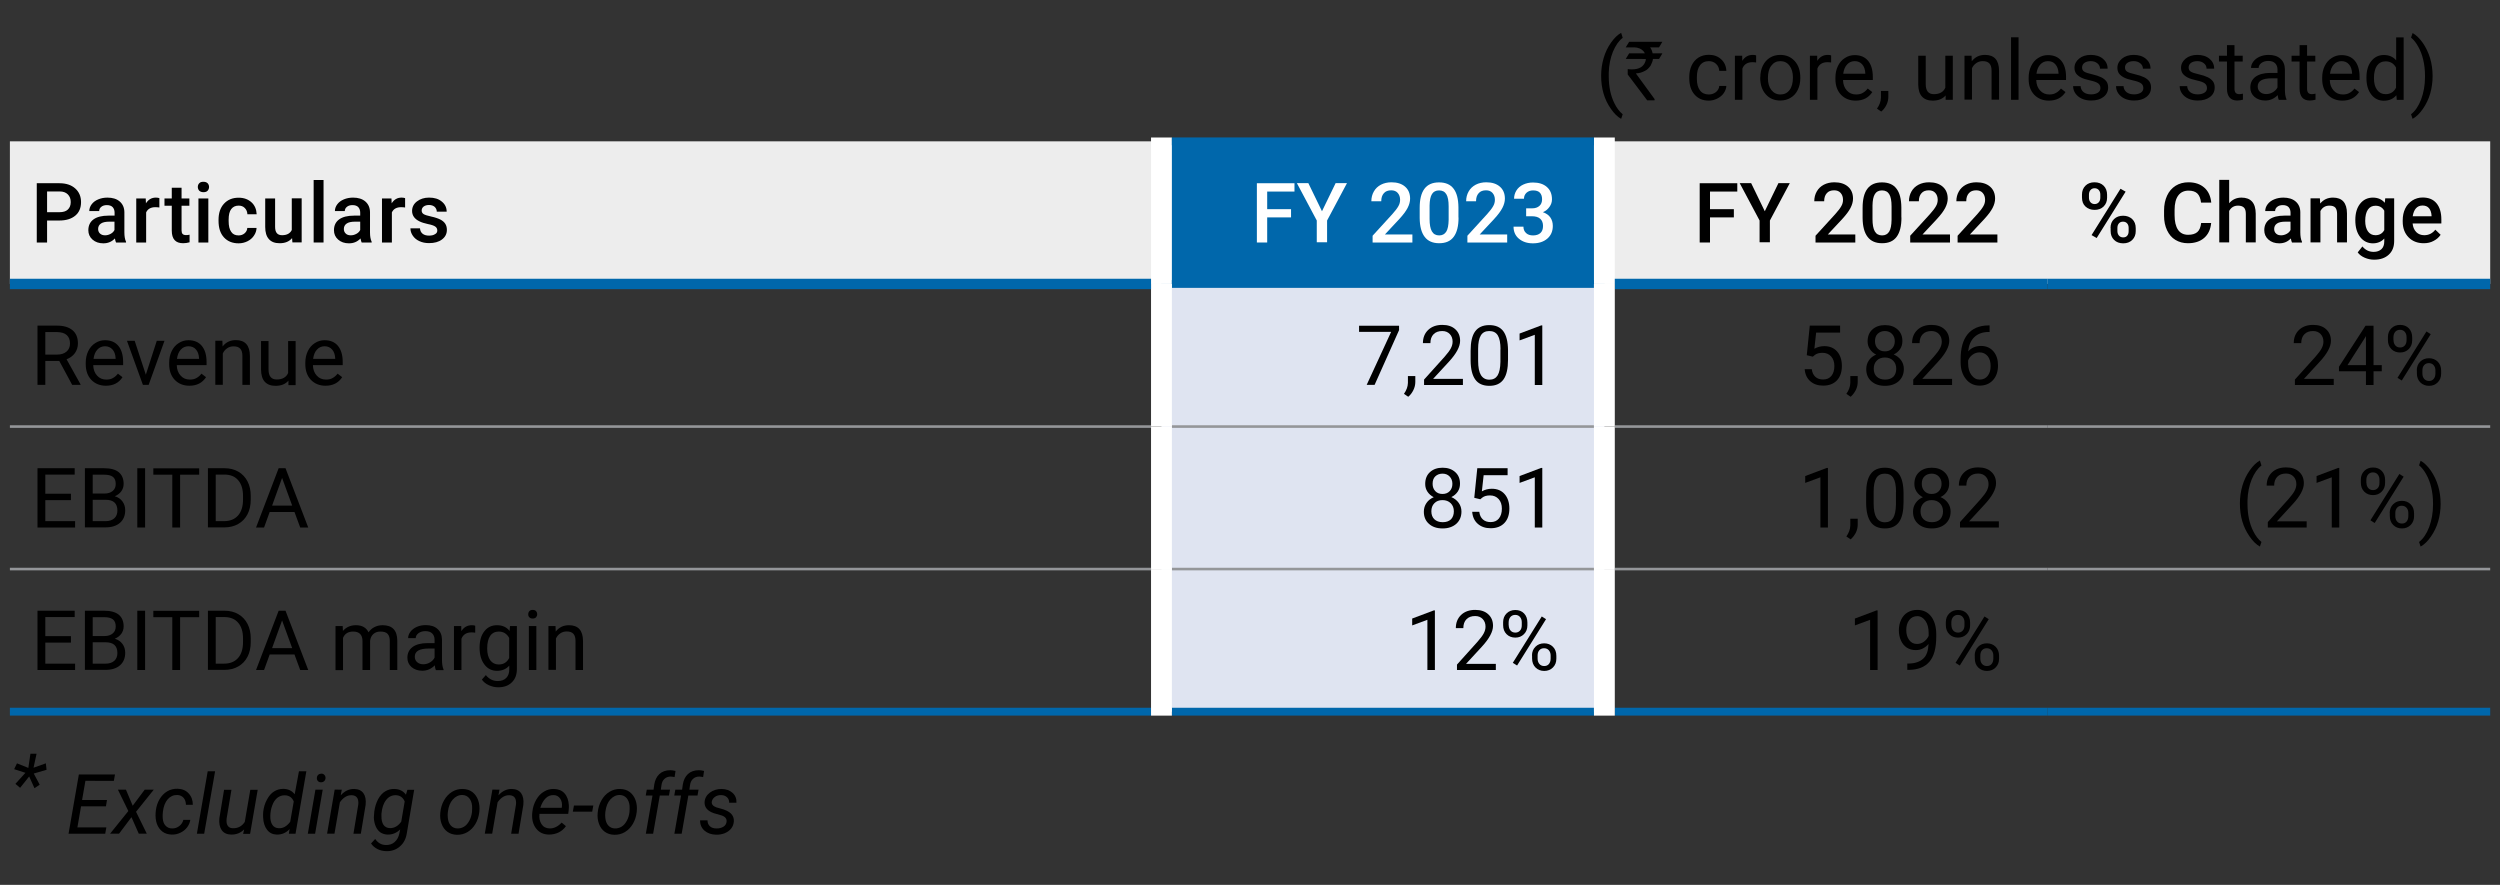 <?xml version="1.0" encoding="utf-8"?>
<!-- Generator: Adobe Illustrator 27.6.1, SVG Export Plug-In . SVG Version: 6.00 Build 0)  -->
<svg version="1.1" id="Layer_1" xmlns="http://www.w3.org/2000/svg" xmlns:xlink="http://www.w3.org/1999/xlink" x="0px" y="0px"
	 viewBox="0 0 2400 849.5" style="enable-background:new 0 0 2400 849.5;" xml:space="preserve">
<rect x="0" y="0" width="2400" height="849.5" fill="#333333" stroke="none"/>
<style type="text/css">
	.st0{fill:#EDEDED;}
	.st1{fill:#0067AB;}
	.st2{fill:#DFE4F1;}
	.st3{fill:none;stroke:#FFFFFF;stroke-width:20;stroke-miterlimit:10;}
	.st4{fill:none;stroke:#0067AB;stroke-width:7.5;stroke-miterlimit:10;}
	.st5{fill:none;stroke:#0067AB;stroke-width:10;stroke-miterlimit:10;}
	.st6{fill:none;stroke:#949699;stroke-width:2.5;stroke-miterlimit:10;}
	.st7{fill:#FFFFFF;}
</style>
<g>
	<path class="st0" d="M1965.4,135.7h425.2v136.9h-425.2V135.7z M1540.2,135.7h425.2v136.9h-425.2V135.7z M9.5,135.7H1115v136.9H9.5
		V135.7z"/>
	<rect x="1115" y="135.7" class="st1" width="425.2" height="136.9"/>
	<path class="st2" d="M1115,546.3h425.2v136.9H1115V546.3z M1115,409.5h425.2v136.9H1115V409.5z M1115,272.6h425.2v136.9H1115V272.6
		z"/>
	<line class="st3" x1="1115" y1="272.6" x2="1115" y2="132"/>
	<line class="st3" x1="1540.2" y1="272.6" x2="1540.2" y2="132"/>
	<line class="st4" x1="1125" y1="272.6" x2="1530.2" y2="272.6"/>
	<line class="st5" x1="1550.2" y1="272.6" x2="1965.4" y2="272.6"/>
	<line class="st5" x1="1965.4" y1="272.6" x2="2390.6" y2="272.6"/>
	<line class="st6" x1="9.5" y1="409.5" x2="1105" y2="409.5"/>
	<line class="st6" x1="1125" y1="409.5" x2="1530.2" y2="409.5"/>
	<line class="st6" x1="1550.2" y1="409.5" x2="1965.4" y2="409.5"/>
	<line class="st6" x1="1965.4" y1="409.5" x2="2390.6" y2="409.5"/>
	<line class="st6" x1="9.5" y1="546.3" x2="1105" y2="546.3"/>
	<line class="st6" x1="1125" y1="546.3" x2="1530.2" y2="546.3"/>
	<line class="st6" x1="1550.2" y1="546.3" x2="1965.4" y2="546.3"/>
	<line class="st6" x1="1965.4" y1="546.3" x2="2390.6" y2="546.3"/>
	<line class="st4" x1="9.5" y1="683.2" x2="1105" y2="683.2"/>
	<line class="st4" x1="1125" y1="683.2" x2="1530.2" y2="683.2"/>
	<line class="st4" x1="1550.2" y1="683.2" x2="1965.4" y2="683.2"/>
	<line class="st4" x1="1965.4" y1="683.2" x2="2390.6" y2="683.2"/>
	<line class="st3" x1="1115" y1="409.5" x2="1115" y2="272.6"/>
	<line class="st3" x1="1540.2" y1="409.5" x2="1540.2" y2="272.6"/>
	<line class="st3" x1="1115" y1="546.3" x2="1115" y2="409.5"/>
	<line class="st3" x1="1540.2" y1="546.3" x2="1540.2" y2="409.5"/>
	<line class="st3" x1="1115" y1="687" x2="1115" y2="546.3"/>
	<line class="st3" x1="1540.2" y1="687" x2="1540.2" y2="546.3"/>
	<line class="st5" x1="9.5" y1="272.6" x2="1105" y2="272.6"/>
	<line class="st4" x1="1125" y1="135.7" x2="1530.2" y2="135.7"/>
	<g>
		<path d="M1537.1,72.7c0-5.9,0.8-11.5,2.4-17c1.6-5.4,3.9-10.3,7.1-14.8c3.1-4.4,6.4-7.6,9.7-9.4l1.5,4.8
			c-3.8,2.9-6.9,7.4-9.4,13.4c-2.4,6-3.8,12.7-4,20.1l0,3.3c0,10.1,1.8,18.8,5.5,26.2c2.2,4.4,4.8,7.9,7.9,10.4l-1.5,4.4
			c-3.5-1.9-6.8-5.2-9.9-9.7C1540.2,95.6,1537.1,85,1537.1,72.7z"/>
	</g>
	<g>
		<path d="M1564,40.1h31.8v0.1c-1.9,3.3-2.9,5-3.2,5.3h-8.5c1.2,1.6,2,3.5,2.4,5.7h9.1c0.1,0,0.2,0.1,0.2,0.2
			c-2,3.4-3.1,5.2-3.1,5.2h-5.9c-0.1,1.7-0.9,3.9-2.2,6.4c-1.8,2.5-3.6,4.2-5.2,4.9c-3.1,1.7-6,2.5-8.8,2.5v0.1
			c0,0.2,0.7,1.3,2.1,3.1l15.7,21.5v1c0,0.1-0.1,0.2-0.2,0.2h-6.9c-12.4-16.4-18.7-24.7-18.7-24.8v-5l0.1-0.2
			c1.1,0.2,2.4,0.3,3.9,0.3c7,0,11.3-2.6,13-7.7c0.3-0.8,0.4-1.5,0.4-2.3H1561c-0.1,0-0.2-0.1-0.2-0.2c2.1-3.4,3.2-5.2,3.2-5.2h15
			v-0.1c-0.9-2-2.6-3.5-5-4.6c-1.8-0.7-3.4-1-4.8-1h-8.4v-0.2C1562.9,41.9,1564,40.1,1564,40.1z"/>
	</g>
	<g>
		<path d="M1640.5,90.7c2.6,0,4.8-0.8,6.8-2.3c1.9-1.6,3-3.5,3.2-5.9h6.8c-0.1,2.4-1,4.7-2.5,6.9c-1.5,2.2-3.6,3.9-6.2,5.2
			c-2.6,1.3-5.3,2-8.1,2c-5.8,0-10.3-1.9-13.7-5.8c-3.4-3.8-5.1-9.1-5.1-15.8v-1.2c0-4.1,0.8-7.8,2.3-11c1.5-3.2,3.7-5.7,6.5-7.5
			c2.8-1.8,6.2-2.7,10-2.7c4.7,0,8.7,1.4,11.8,4.3c3.1,2.8,4.8,6.5,5,11.1h-6.8c-0.2-2.7-1.2-5-3.1-6.7c-1.9-1.8-4.2-2.6-6.9-2.6
			c-3.7,0-6.5,1.3-8.5,4c-2,2.6-3,6.5-3,11.5v1.4c0,4.9,1,8.6,3,11.2C1633.9,89.4,1636.8,90.7,1640.5,90.7z"/>
		<path d="M1685.9,60c-1.1-0.2-2.3-0.3-3.6-0.3c-4.7,0-8,2-9.6,6.1v30h-7.2V53.5h7l0.1,4.9c2.4-3.8,5.7-5.7,10.1-5.7
			c1.4,0,2.5,0.2,3.2,0.5V60z"/>
		<path d="M1689.9,74.3c0-4.1,0.8-7.9,2.4-11.2c1.6-3.3,3.9-5.9,6.8-7.7c2.9-1.8,6.2-2.7,9.9-2.7c5.8,0,10.4,2,14,6
			s5.3,9.3,5.3,15.9v0.5c0,4.1-0.8,7.8-2.4,11.1c-1.6,3.3-3.8,5.8-6.8,7.6c-2.9,1.8-6.3,2.7-10.1,2.7c-5.7,0-10.4-2-13.9-6
			s-5.3-9.3-5.3-15.8V74.3z M1697.2,75.1c0,4.7,1.1,8.5,3.3,11.3c2.2,2.8,5.1,4.3,8.7,4.3c3.7,0,6.6-1.4,8.8-4.3
			c2.2-2.9,3.2-6.9,3.2-12.1c0-4.6-1.1-8.4-3.3-11.3c-2.2-2.9-5.1-4.3-8.8-4.3c-3.6,0-6.4,1.4-8.6,4.3
			C1698.2,65.8,1697.2,69.9,1697.2,75.1z"/>
		<path d="M1757.9,60c-1.1-0.2-2.3-0.3-3.6-0.3c-4.7,0-8,2-9.6,6.1v30h-7.2V53.5h7l0.1,4.9c2.4-3.8,5.7-5.7,10.1-5.7
			c1.4,0,2.5,0.2,3.2,0.5V60z"/>
		<path d="M1781.4,96.6c-5.7,0-10.4-1.9-14-5.6c-3.6-3.8-5.4-8.8-5.4-15.1v-1.3c0-4.2,0.8-7.9,2.4-11.2c1.6-3.3,3.8-5.9,6.7-7.7
			c2.9-1.9,6-2.8,9.4-2.8c5.5,0,9.8,1.8,12.8,5.4c3,3.6,4.6,8.8,4.6,15.5v3h-28.6c0.1,4.2,1.3,7.5,3.7,10.1c2.3,2.6,5.3,3.8,8.9,3.8
			c2.6,0,4.7-0.5,6.5-1.6c1.8-1,3.3-2.4,4.6-4.1l4.4,3.4C1793.8,93.9,1788.5,96.6,1781.4,96.6z M1780.5,58.7c-2.9,0-5.4,1.1-7.3,3.2
			c-2,2.1-3.2,5.1-3.7,8.9h21.2v-0.5c-0.2-3.7-1.2-6.5-3-8.5C1785.9,59.7,1783.5,58.7,1780.5,58.7z"/>
		<path d="M1806,107.1l-4.1-2.8c2.4-3.4,3.7-6.9,3.8-10.5v-6.5h7.1v5.7c0,2.6-0.6,5.3-1.9,7.9C1809.6,103.4,1808,105.5,1806,107.1z"
			/>
		<path d="M1867.8,91.6c-2.8,3.3-6.9,5-12.4,5c-4.5,0-7.9-1.3-10.3-3.9c-2.4-2.6-3.5-6.5-3.6-11.6V53.5h7.2v27.3
			c0,6.4,2.6,9.6,7.8,9.6c5.5,0,9.2-2.1,11-6.2V53.5h7.2v42.3h-6.9L1867.8,91.6z"/>
		<path d="M1892.7,53.5l0.2,5.3c3.2-4.1,7.4-6.1,12.7-6.1c8.9,0,13.4,5,13.5,15.1v27.9h-7.2v-28c0-3-0.7-5.3-2.1-6.8
			c-1.4-1.5-3.5-2.2-6.4-2.2c-2.3,0-4.4,0.6-6.2,1.9c-1.8,1.2-3.2,2.9-4.1,4.9v30.1h-7.2V53.5H1892.7z"/>
		<path d="M1937.8,95.8h-7.2v-60h7.2V95.8z"/>
		<path d="M1966.9,96.6c-5.7,0-10.4-1.9-14-5.6c-3.6-3.8-5.4-8.8-5.4-15.1v-1.3c0-4.2,0.8-7.9,2.4-11.2c1.6-3.3,3.8-5.9,6.7-7.7
			c2.9-1.9,6-2.8,9.4-2.8c5.5,0,9.8,1.8,12.8,5.4c3,3.6,4.6,8.8,4.6,15.5v3h-28.6c0.1,4.2,1.3,7.5,3.7,10.1c2.3,2.6,5.3,3.8,8.9,3.8
			c2.6,0,4.7-0.5,6.5-1.6c1.8-1,3.3-2.4,4.6-4.1l4.4,3.4C1979.3,93.9,1974,96.6,1966.9,96.6z M1966,58.7c-2.9,0-5.4,1.1-7.3,3.2
			c-2,2.1-3.2,5.1-3.7,8.9h21.2v-0.5c-0.2-3.7-1.2-6.5-3-8.5C1971.5,59.7,1969.1,58.7,1966,58.7z"/>
		<path d="M2016.4,84.6c0-2-0.7-3.5-2.2-4.6c-1.5-1.1-4-2-7.7-2.8c-3.7-0.8-6.6-1.7-8.7-2.8s-3.7-2.4-4.8-3.9
			c-1-1.5-1.5-3.3-1.5-5.4c0-3.5,1.5-6.4,4.4-8.8c2.9-2.4,6.7-3.6,11.2-3.6c4.8,0,8.7,1.2,11.7,3.7c3,2.5,4.5,5.6,4.5,9.5h-7.3
			c0-2-0.8-3.7-2.5-5.1c-1.7-1.4-3.8-2.1-6.3-2.1c-2.6,0-4.7,0.6-6.2,1.7c-1.5,1.1-2.2,2.6-2.2,4.5c0,1.7,0.7,3.1,2.1,3.9
			c1.4,0.9,3.9,1.7,7.5,2.5c3.6,0.8,6.5,1.8,8.8,2.9c2.2,1.1,3.9,2.5,5,4c1.1,1.6,1.6,3.5,1.6,5.8c0,3.8-1.5,6.8-4.5,9.1
			c-3,2.3-6.9,3.4-11.8,3.4c-3.4,0-6.4-0.6-9-1.8c-2.6-1.2-4.6-2.9-6.1-5c-1.5-2.1-2.2-4.5-2.2-7h7.2c0.1,2.4,1.1,4.3,2.9,5.8
			c1.8,1.4,4.2,2.1,7.2,2.1c2.7,0,4.9-0.6,6.6-1.7C2015.6,87.9,2016.4,86.4,2016.4,84.6z"/>
		<path d="M2057.6,84.6c0-2-0.7-3.5-2.2-4.6c-1.5-1.1-4-2-7.7-2.8c-3.7-0.8-6.6-1.7-8.7-2.8s-3.7-2.4-4.8-3.9
			c-1-1.5-1.5-3.3-1.5-5.4c0-3.5,1.5-6.4,4.4-8.8c2.9-2.4,6.7-3.6,11.2-3.6c4.8,0,8.7,1.2,11.7,3.7c3,2.5,4.5,5.6,4.5,9.5h-7.3
			c0-2-0.8-3.7-2.5-5.1c-1.7-1.4-3.8-2.1-6.3-2.1c-2.6,0-4.7,0.6-6.2,1.7c-1.5,1.1-2.2,2.6-2.2,4.5c0,1.7,0.7,3.1,2.1,3.9
			c1.4,0.9,3.9,1.7,7.5,2.5c3.6,0.8,6.5,1.8,8.8,2.9c2.2,1.1,3.9,2.5,5,4c1.1,1.6,1.6,3.5,1.6,5.8c0,3.8-1.5,6.8-4.5,9.1
			c-3,2.3-6.9,3.4-11.8,3.4c-3.4,0-6.4-0.6-9-1.8c-2.6-1.2-4.6-2.9-6.1-5c-1.5-2.1-2.2-4.5-2.2-7h7.2c0.1,2.4,1.1,4.3,2.9,5.8
			c1.8,1.4,4.2,2.1,7.2,2.1c2.7,0,4.9-0.6,6.6-1.7C2056.8,87.9,2057.6,86.4,2057.6,84.6z"/>
		<path d="M2118.7,84.6c0-2-0.7-3.5-2.2-4.6c-1.5-1.1-4-2-7.7-2.8c-3.7-0.8-6.6-1.7-8.7-2.8s-3.7-2.4-4.8-3.9
			c-1-1.5-1.5-3.3-1.5-5.4c0-3.5,1.5-6.4,4.4-8.8c2.9-2.4,6.7-3.6,11.2-3.6c4.8,0,8.7,1.2,11.7,3.7c3,2.5,4.5,5.6,4.5,9.5h-7.3
			c0-2-0.8-3.7-2.5-5.1c-1.7-1.4-3.8-2.1-6.3-2.1c-2.6,0-4.7,0.6-6.2,1.7c-1.5,1.1-2.2,2.6-2.2,4.5c0,1.7,0.7,3.1,2.1,3.9
			c1.4,0.9,3.9,1.7,7.5,2.5c3.6,0.8,6.5,1.8,8.8,2.9c2.2,1.1,3.9,2.5,5,4c1.1,1.6,1.6,3.5,1.6,5.8c0,3.8-1.5,6.8-4.5,9.1
			c-3,2.3-6.9,3.4-11.8,3.4c-3.4,0-6.4-0.6-9-1.8c-2.6-1.2-4.6-2.9-6.1-5c-1.5-2.1-2.2-4.5-2.2-7h7.2c0.1,2.4,1.1,4.3,2.9,5.8
			c1.8,1.4,4.2,2.1,7.2,2.1c2.7,0,4.9-0.6,6.6-1.7C2117.9,87.9,2118.7,86.4,2118.7,84.6z"/>
		<path d="M2145.1,43.3v10.2h7.9v5.6h-7.9v26.2c0,1.7,0.4,3,1.1,3.8c0.7,0.8,1.9,1.3,3.6,1.3c0.8,0,2-0.2,3.4-0.5v5.8
			c-1.9,0.5-3.8,0.8-5.5,0.8c-3.2,0-5.7-1-7.3-2.9s-2.5-4.7-2.5-8.3V59.1h-7.7v-5.6h7.7V43.3H2145.1z"/>
		<path d="M2187.6,95.8c-0.4-0.8-0.8-2.3-1-4.5c-3.4,3.5-7.4,5.2-12,5.2c-4.2,0-7.6-1.2-10.3-3.5c-2.7-2.4-4-5.3-4-9
			c0-4.4,1.7-7.8,5-10.3c3.3-2.4,8.1-3.7,14.1-3.7h7v-3.3c0-2.5-0.8-4.5-2.3-6c-1.5-1.5-3.7-2.2-6.7-2.2c-2.6,0-4.7,0.7-6.5,2
			c-1.7,1.3-2.6,2.9-2.6,4.7h-7.3c0-2.1,0.7-4.1,2.2-6.1c1.5-2,3.5-3.5,6.1-4.7c2.6-1.1,5.4-1.7,8.5-1.7c4.9,0,8.7,1.2,11.4,3.7
			c2.8,2.4,4.2,5.8,4.3,10.1v19.5c0,3.9,0.5,7,1.5,9.3v0.6H2187.6z M2175.6,90.3c2.3,0,4.4-0.6,6.4-1.8s3.5-2.7,4.4-4.6v-8.7h-5.7
			c-8.9,0-13.3,2.6-13.3,7.8c0,2.3,0.8,4,2.3,5.3C2171.3,89.7,2173.2,90.3,2175.6,90.3z"/>
		<path d="M2214.8,43.3v10.2h7.9v5.6h-7.9v26.2c0,1.7,0.4,3,1.1,3.8c0.7,0.8,1.9,1.3,3.6,1.3c0.8,0,2-0.2,3.4-0.5v5.8
			c-1.9,0.5-3.8,0.8-5.5,0.8c-3.2,0-5.7-1-7.3-2.9s-2.5-4.7-2.5-8.3V59.1h-7.7v-5.6h7.7V43.3H2214.8z"/>
		<path d="M2248.7,96.6c-5.7,0-10.4-1.9-14-5.6c-3.6-3.8-5.4-8.8-5.4-15.1v-1.3c0-4.2,0.8-7.9,2.4-11.2c1.6-3.3,3.8-5.9,6.7-7.7
			c2.9-1.9,6-2.8,9.4-2.8c5.5,0,9.8,1.8,12.8,5.4c3,3.6,4.6,8.8,4.6,15.5v3h-28.6c0.1,4.2,1.3,7.5,3.7,10.1c2.3,2.6,5.3,3.8,8.9,3.8
			c2.6,0,4.7-0.5,6.5-1.6c1.8-1,3.3-2.4,4.6-4.1l4.4,3.4C2261.1,93.9,2255.7,96.6,2248.7,96.6z M2247.8,58.7c-2.9,0-5.4,1.1-7.3,3.2
			c-2,2.1-3.2,5.1-3.7,8.9h21.2v-0.5c-0.2-3.7-1.2-6.5-3-8.5C2253.2,59.7,2250.8,58.7,2247.8,58.7z"/>
		<path d="M2271.8,74.3c0-6.5,1.5-11.7,4.6-15.6c3.1-3.9,7.1-5.9,12.1-5.9c4.9,0,8.9,1.7,11.8,5.1v-22h7.2v60h-6.6l-0.4-4.5
			c-2.9,3.5-6.9,5.3-12.1,5.3c-4.9,0-8.9-2-12-6c-3.1-4-4.6-9.2-4.6-15.7V74.3z M2279,75.1c0,4.8,1,8.5,3,11.2
			c2,2.7,4.7,4.1,8.2,4.1c4.6,0,7.9-2.1,10-6.2V64.9c-2.2-4-5.5-6-10-6c-3.5,0-6.3,1.4-8.3,4.1C2280,65.7,2279,69.8,2279,75.1z"/>
		<path d="M2335.3,73.1c0,5.8-0.8,11.4-2.3,16.7c-1.5,5.3-3.9,10.2-7,14.7c-3.1,4.5-6.4,7.7-9.9,9.6l-1.5-4.4
			c4-3.1,7.2-7.8,9.7-14.3c2.4-6.5,3.7-13.7,3.7-21.5v-1.2c0-5.5-0.6-10.6-1.7-15.3c-1.1-4.7-2.7-8.9-4.8-12.6
			c-2-3.7-4.3-6.6-6.9-8.7l1.5-4.4c3.4,1.9,6.7,5.1,9.8,9.5c3.1,4.5,5.4,9.4,7,14.7C2334.5,61.2,2335.3,67,2335.3,73.1z"/>
	</g>
	<g>
		<path d="M45.2,211.7v21.1h-9.9v-56.9h21.8c6.4,0,11.4,1.7,15.1,5c3.7,3.3,5.6,7.7,5.6,13.1c0,5.6-1.8,9.9-5.5,13
			c-3.7,3.1-8.8,4.7-15.4,4.7H45.2z M45.2,203.7h11.9c3.5,0,6.2-0.8,8-2.5c1.8-1.7,2.8-4,2.8-7.2c0-3.1-0.9-5.5-2.8-7.4
			s-4.5-2.8-7.7-2.8H45.2V203.7z"/>
		<path d="M111.4,232.8c-0.4-0.8-0.8-2.1-1.1-3.9c-3,3.2-6.7,4.7-11.1,4.7c-4.2,0-7.7-1.2-10.4-3.6c-2.7-2.4-4-5.4-4-9
			c0-4.5,1.7-8,5-10.4c3.3-2.4,8.1-3.6,14.4-3.6h5.8v-2.8c0-2.2-0.6-3.9-1.8-5.3c-1.2-1.3-3.1-2-5.6-2c-2.2,0-3.9,0.5-5.3,1.6
			c-1.4,1.1-2.1,2.5-2.1,4.1h-9.5c0-2.3,0.8-4.5,2.3-6.5c1.5-2,3.6-3.6,6.3-4.7c2.6-1.1,5.6-1.7,8.8-1.7c4.9,0,8.9,1.2,11.8,3.7
			c2.9,2.5,4.5,6,4.5,10.5V223c0,3.8,0.5,6.8,1.6,9.1v0.7H111.4z M100.9,225.9c1.9,0,3.6-0.5,5.3-1.4c1.7-0.9,2.9-2.1,3.7-3.7v-8
			h-5.1c-3.5,0-6.2,0.6-7.9,1.8c-1.8,1.2-2.7,3-2.7,5.2c0,1.8,0.6,3.3,1.8,4.4C97.3,225.4,98.9,225.9,100.9,225.9z"/>
		<path d="M153,199.2c-1.2-0.2-2.5-0.3-3.9-0.3c-4.3,0-7.3,1.7-8.8,5v28.9h-9.5v-42.3h9.1l0.2,4.7c2.3-3.7,5.5-5.5,9.5-5.5
			c1.4,0,2.5,0.2,3.4,0.5L153,199.2z"/>
		<path d="M174.3,180.2v10.3h7.5v7h-7.5v23.6c0,1.6,0.3,2.8,1,3.5c0.6,0.7,1.8,1.1,3.4,1.1c1.1,0,2.2-0.1,3.3-0.4v7.3
			c-2.2,0.6-4.2,0.9-6.2,0.9c-7.3,0-10.9-4-10.9-12.1v-23.9h-7v-7h7v-10.3H174.3z"/>
		<path d="M189.9,179.5c0-1.5,0.5-2.7,1.4-3.6c0.9-1,2.2-1.4,4-1.4s3,0.5,4,1.4c0.9,1,1.4,2.2,1.4,3.6c0,1.4-0.5,2.6-1.4,3.6
			c-0.9,1-2.3,1.4-4,1.4s-3-0.5-4-1.4C190.4,182.1,189.9,180.9,189.9,179.5z M200,232.8h-9.5v-42.3h9.5V232.8z"/>
		<path d="M229,226c2.4,0,4.3-0.7,5.9-2.1c1.6-1.4,2.4-3.1,2.5-5.1h8.9c-0.1,2.6-0.9,5.1-2.5,7.4c-1.5,2.3-3.6,4.1-6.2,5.4
			c-2.6,1.3-5.5,2-8.5,2c-5.9,0-10.6-1.9-14.1-5.7c-3.5-3.8-5.2-9.1-5.2-15.9v-1c0-6.4,1.7-11.6,5.2-15.4s8.1-5.8,14.1-5.8
			c5,0,9.1,1.5,12.3,4.4s4.8,6.8,5,11.5h-8.9c-0.1-2.4-0.9-4.4-2.5-6c-1.5-1.6-3.5-2.3-5.9-2.3c-3.1,0-5.4,1.1-7.1,3.3
			c-1.7,2.2-2.5,5.6-2.5,10.1v1.5c0,4.6,0.8,8,2.5,10.3C223.4,224.8,225.8,226,229,226z"/>
		<path d="M280.4,228.6c-2.8,3.3-6.7,4.9-11.9,4.9c-4.6,0-8.1-1.3-10.4-4c-2.4-2.7-3.5-6.6-3.5-11.6v-27.4h9.5v27.3
			c0,5.4,2.2,8,6.7,8c4.6,0,7.7-1.7,9.3-5v-30.4h9.5v42.3h-8.9L280.4,228.6z"/>
		<path d="M310.6,232.8h-9.5v-60h9.5V232.8z"/>
		<path d="M347.2,232.8c-0.4-0.8-0.8-2.1-1.1-3.9c-3,3.2-6.7,4.7-11.1,4.7c-4.2,0-7.7-1.2-10.4-3.6c-2.7-2.4-4-5.4-4-9
			c0-4.5,1.7-8,5-10.4c3.3-2.4,8.1-3.6,14.4-3.6h5.8v-2.8c0-2.2-0.6-3.9-1.8-5.3c-1.2-1.3-3.1-2-5.6-2c-2.2,0-3.9,0.5-5.3,1.6
			c-1.4,1.1-2.1,2.5-2.1,4.1h-9.5c0-2.3,0.8-4.5,2.3-6.5c1.5-2,3.6-3.6,6.3-4.7c2.6-1.1,5.6-1.7,8.8-1.7c4.9,0,8.9,1.2,11.8,3.7
			c2.9,2.5,4.5,6,4.5,10.5V223c0,3.8,0.5,6.8,1.6,9.1v0.7H347.2z M336.8,225.9c1.9,0,3.6-0.5,5.3-1.4c1.7-0.9,2.9-2.1,3.7-3.7v-8
			h-5.1c-3.5,0-6.2,0.6-7.9,1.8c-1.8,1.2-2.7,3-2.7,5.2c0,1.8,0.6,3.3,1.8,4.4C333.1,225.4,334.7,225.9,336.8,225.9z"/>
		<path d="M388.9,199.2c-1.2-0.2-2.5-0.3-3.9-0.3c-4.3,0-7.3,1.7-8.8,5v28.9h-9.5v-42.3h9.1l0.2,4.7c2.3-3.7,5.5-5.5,9.5-5.5
			c1.4,0,2.5,0.2,3.4,0.5L388.9,199.2z"/>
		<path d="M419.8,221.3c0-1.7-0.7-3-2.1-3.9c-1.4-0.9-3.7-1.7-6.9-2.3c-3.2-0.7-5.9-1.5-8.1-2.6c-4.7-2.3-7.1-5.6-7.1-10
			c0-3.6,1.5-6.7,4.6-9.1c3.1-2.4,7-3.7,11.7-3.7c5.1,0,9.1,1.2,12.2,3.8c3.1,2.5,4.7,5.7,4.7,9.7h-9.5c0-1.8-0.7-3.3-2-4.6
			c-1.4-1.2-3.2-1.8-5.4-1.8c-2.1,0-3.8,0.5-5.1,1.4c-1.3,1-2,2.3-2,3.9c0,1.5,0.6,2.6,1.8,3.4c1.2,0.8,3.7,1.6,7.4,2.4
			c3.7,0.8,6.6,1.8,8.8,2.9c2.1,1.1,3.7,2.5,4.7,4.1c1,1.6,1.5,3.5,1.5,5.8c0,3.8-1.6,6.9-4.7,9.2c-3.2,2.4-7.3,3.5-12.4,3.5
			c-3.5,0-6.5-0.6-9.3-1.9c-2.7-1.2-4.8-3-6.3-5.2c-1.5-2.2-2.3-4.5-2.3-7.1h9.2c0.1,2.2,1,4,2.5,5.2s3.6,1.8,6.2,1.8
			c2.5,0,4.4-0.5,5.7-1.4C419.1,224.1,419.8,222.8,419.8,221.3z"/>
	</g>
	<g>
		<path class="st7" d="M1239.4,208.7h-22.9v24.1h-9.9v-56.9h36.1v8h-26.2v16.9h22.9V208.7z"/>
		<path class="st7" d="M1269.1,202.8l13.1-27h10.9l-19.1,35.9v20.9h-9.9v-20.9l-19.1-35.9h11L1269.1,202.8z"/>
		<path class="st7" d="M1355.9,232.8h-38.2v-6.5l18.9-20.7c2.7-3,4.7-5.6,5.8-7.6c1.2-2,1.7-4.1,1.7-6.2c0-2.7-0.8-4.9-2.3-6.6
			c-1.5-1.7-3.6-2.5-6.2-2.5c-3.1,0-5.5,0.9-7.1,2.8c-1.7,1.9-2.5,4.4-2.5,7.7h-9.5c0-3.5,0.8-6.6,2.4-9.4c1.6-2.8,3.8-4.9,6.8-6.5
			c2.9-1.5,6.3-2.3,10.1-2.3c5.5,0,9.9,1.4,13.1,4.2c3.2,2.8,4.8,6.6,4.8,11.5c0,2.8-0.8,5.8-2.4,8.9c-1.6,3.1-4.2,6.6-7.9,10.6
			l-13.9,14.9h26.4V232.8z"/>
		<path class="st7" d="M1400.2,208.8c0,8.2-1.5,14.3-4.6,18.5c-3.1,4.2-7.7,6.2-14,6.2c-6.1,0-10.8-2-13.9-6.1c-3.1-4-4.7-10-4.8-18
			v-9.8c0-8.2,1.5-14.3,4.6-18.4c3.1-4.1,7.7-6.1,14-6.1c6.2,0,10.9,2,13.9,6c3.1,4,4.6,9.9,4.7,17.9V208.8z M1390.7,198.2
			c0-5.3-0.7-9.3-2.2-11.7c-1.5-2.5-3.8-3.7-7-3.7c-3.1,0-5.4,1.2-6.8,3.5c-1.5,2.4-2.2,6-2.3,11v12.9c0,5.3,0.7,9.3,2.2,11.9
			c1.5,2.6,3.8,3.9,7,3.9c3,0,5.3-1.2,6.8-3.6c1.5-2.4,2.2-6.2,2.3-11.3V198.2z"/>
		<path class="st7" d="M1446.9,232.8h-38.2v-6.5l18.9-20.7c2.7-3,4.7-5.6,5.8-7.6c1.2-2,1.7-4.1,1.7-6.2c0-2.7-0.8-4.9-2.3-6.6
			c-1.5-1.7-3.6-2.5-6.2-2.5c-3.1,0-5.5,0.9-7.1,2.8c-1.7,1.9-2.5,4.4-2.5,7.7h-9.5c0-3.5,0.8-6.6,2.4-9.4c1.6-2.8,3.8-4.9,6.8-6.5
			c2.9-1.5,6.3-2.3,10.1-2.3c5.5,0,9.9,1.4,13.1,4.2c3.2,2.8,4.8,6.6,4.8,11.5c0,2.8-0.8,5.8-2.4,8.9c-1.6,3.1-4.2,6.6-7.9,10.6
			l-13.9,14.9h26.4V232.8z"/>
		<path class="st7" d="M1465.1,200h5.8c2.9,0,5.2-0.8,6.9-2.3c1.7-1.5,2.6-3.6,2.6-6.4c0-2.7-0.7-4.8-2.1-6.3
			c-1.4-1.5-3.6-2.2-6.5-2.2c-2.6,0-4.6,0.7-6.3,2.2c-1.6,1.5-2.5,3.4-2.5,5.8h-9.5c0-2.9,0.8-5.6,2.3-8c1.5-2.4,3.7-4.3,6.5-5.6
			c2.8-1.3,5.9-2,9.3-2c5.7,0,10.1,1.4,13.4,4.3s4.9,6.8,4.9,11.9c0,2.6-0.8,5-2.4,7.2c-1.6,2.3-3.7,4-6.3,5.1
			c3.1,1.1,5.5,2.7,7.1,5c1.6,2.3,2.4,5,2.4,8.2c0,5.1-1.8,9.2-5.3,12.2c-3.5,3-8.1,4.5-13.8,4.5c-5.5,0-9.9-1.5-13.4-4.4
			c-3.5-2.9-5.2-6.8-5.2-11.6h9.5c0,2.5,0.8,4.5,2.5,6.1s3.9,2.3,6.8,2.3c2.9,0,5.3-0.8,7-2.3c1.7-1.6,2.5-3.8,2.5-6.8
			c0-3-0.9-5.3-2.7-6.9c-1.8-1.6-4.4-2.4-7.9-2.4h-5.6V200z"/>
	</g>
	<g>
		<path d="M1664.5,208.7h-22.9v24.1h-9.9v-56.9h36.1v8h-26.2v16.9h22.9V208.7z"/>
		<path d="M1694.2,202.8l13.1-27h10.9l-19.1,35.9v20.9h-9.9v-20.9l-19.1-35.9h11L1694.2,202.8z"/>
		<path d="M1781.1,232.8h-38.2v-6.5l18.9-20.7c2.7-3,4.7-5.6,5.8-7.6c1.2-2,1.7-4.1,1.7-6.2c0-2.7-0.8-4.9-2.3-6.6
			c-1.5-1.7-3.6-2.5-6.2-2.5c-3.1,0-5.5,0.9-7.1,2.8c-1.7,1.9-2.5,4.4-2.5,7.7h-9.5c0-3.5,0.8-6.6,2.4-9.4c1.6-2.8,3.8-4.9,6.8-6.5
			c2.9-1.5,6.3-2.3,10.1-2.3c5.5,0,9.9,1.4,13.1,4.2c3.2,2.8,4.8,6.6,4.8,11.5c0,2.8-0.8,5.8-2.4,8.9c-1.6,3.1-4.2,6.6-7.9,10.6
			l-13.9,14.9h26.4V232.8z"/>
		<path d="M1825.4,208.8c0,8.2-1.5,14.3-4.6,18.5c-3.1,4.2-7.7,6.2-14,6.2c-6.1,0-10.8-2-13.9-6.1c-3.1-4-4.7-10-4.8-18v-9.8
			c0-8.2,1.5-14.3,4.6-18.4c3.1-4.1,7.7-6.1,14-6.1c6.2,0,10.9,2,13.9,6c3.1,4,4.6,9.9,4.7,17.9V208.8z M1815.9,198.2
			c0-5.3-0.7-9.3-2.2-11.7c-1.5-2.5-3.8-3.7-7-3.7c-3.1,0-5.4,1.2-6.8,3.5c-1.5,2.4-2.2,6-2.3,11v12.9c0,5.3,0.7,9.3,2.2,11.9
			c1.5,2.6,3.8,3.9,7,3.9c3,0,5.3-1.2,6.8-3.6c1.5-2.4,2.2-6.2,2.3-11.3V198.2z"/>
		<path d="M1872,232.8h-38.2v-6.5l18.9-20.7c2.7-3,4.7-5.6,5.8-7.6c1.2-2,1.7-4.1,1.7-6.2c0-2.7-0.8-4.9-2.3-6.6
			c-1.5-1.7-3.6-2.5-6.2-2.5c-3.1,0-5.5,0.9-7.1,2.8c-1.7,1.9-2.5,4.4-2.5,7.7h-9.5c0-3.5,0.8-6.6,2.4-9.4c1.6-2.8,3.8-4.9,6.8-6.5
			c2.9-1.5,6.3-2.3,10.1-2.3c5.5,0,9.9,1.4,13.1,4.2c3.2,2.8,4.8,6.6,4.8,11.5c0,2.8-0.8,5.8-2.4,8.9c-1.6,3.1-4.2,6.6-7.9,10.6
			l-13.9,14.9h26.4V232.8z"/>
		<path d="M1917.5,232.8h-38.2v-6.5l18.9-20.7c2.7-3,4.7-5.6,5.8-7.6c1.2-2,1.7-4.1,1.7-6.2c0-2.7-0.8-4.9-2.3-6.6
			c-1.5-1.7-3.6-2.5-6.2-2.5c-3.1,0-5.5,0.9-7.1,2.8c-1.7,1.9-2.5,4.4-2.5,7.7h-9.5c0-3.5,0.8-6.6,2.4-9.4c1.6-2.8,3.8-4.9,6.8-6.5
			c2.9-1.5,6.3-2.3,10.1-2.3c5.5,0,9.9,1.4,13.1,4.2c3.2,2.8,4.8,6.6,4.8,11.5c0,2.8-0.8,5.8-2.4,8.9c-1.6,3.1-4.2,6.6-7.9,10.6
			l-13.9,14.9h26.4V232.8z"/>
		<path d="M1998.7,186.8c0-3.4,1.1-6.3,3.3-8.5c2.2-2.2,5.1-3.3,8.7-3.3c3.6,0,6.6,1.1,8.8,3.3c2.2,2.2,3.3,5.1,3.3,8.7v2.8
			c0,3.4-1.1,6.2-3.3,8.4c-2.2,2.2-5.1,3.3-8.7,3.3c-3.5,0-6.4-1.1-8.7-3.2c-2.3-2.1-3.4-5-3.4-8.7V186.8z M2005.4,189.8
			c0,1.8,0.5,3.3,1.5,4.4c1,1.1,2.3,1.7,4,1.7c1.6,0,2.9-0.6,3.9-1.7c1-1.1,1.5-2.6,1.5-4.5v-2.9c0-1.8-0.5-3.3-1.5-4.4
			c-1-1.1-2.3-1.7-4-1.7s-2.9,0.6-3.9,1.7c-1,1.1-1.5,2.6-1.5,4.5V189.8z M2012.8,228.5l-4.9-2.8l27.8-44.5l4.9,2.8L2012.8,228.5z
			 M2026.1,218.8c0-3.5,1.1-6.3,3.4-8.5c2.3-2.2,5.2-3.2,8.7-3.2c3.5,0,6.4,1.1,8.7,3.2c2.3,2.2,3.4,5.1,3.4,8.8v2.8
			c0,3.4-1.1,6.2-3.3,8.4c-2.2,2.2-5.1,3.3-8.7,3.3c-3.6,0-6.6-1.1-8.8-3.3c-2.2-2.2-3.3-5-3.3-8.6V218.8z M2032.7,221.8
			c0,1.8,0.5,3.2,1.5,4.4c1,1.1,2.3,1.7,4,1.7c1.7,0,3-0.5,3.9-1.6c1-1.1,1.4-2.6,1.4-4.6v-2.9c0-1.8-0.5-3.3-1.5-4.4
			s-2.3-1.6-3.9-1.6c-1.6,0-2.9,0.5-3.9,1.6c-1,1.1-1.5,2.6-1.5,4.5V221.8z"/>
		<path d="M2122.7,214.2c-0.6,6.1-2.8,10.8-6.7,14.2s-9.1,5.1-15.6,5.1c-4.5,0-8.5-1.1-12-3.2c-3.5-2.1-6.1-5.2-8-9.2
			c-1.9-4-2.9-8.6-2.9-13.8v-5.3c0-5.4,1-10.1,2.9-14.2c1.9-4.1,4.6-7.2,8.2-9.5c3.6-2.2,7.7-3.3,12.3-3.3c6.3,0,11.3,1.7,15.2,5.1
			s6.1,8.2,6.7,14.4h-9.8c-0.5-4.1-1.7-7-3.6-8.8c-1.9-1.8-4.7-2.7-8.4-2.7c-4.3,0-7.6,1.6-9.9,4.7c-2.3,3.1-3.5,7.7-3.5,13.8v5
			c0,6.2,1.1,10.8,3.3,14.1c2.2,3.2,5.4,4.8,9.7,4.8c3.9,0,6.8-0.9,8.8-2.6c2-1.7,3.2-4.6,3.7-8.7H2122.7z"/>
		<path d="M2140,195.1c3.1-3.6,7-5.4,11.8-5.4c9,0,13.6,5.1,13.7,15.4v27.6h-9.5v-27.3c0-2.9-0.6-5-1.9-6.2
			c-1.3-1.2-3.1-1.8-5.6-1.8c-3.8,0-6.6,1.7-8.5,5.1v30.2h-9.5v-60h9.5V195.1z"/>
		<path d="M2200.3,232.8c-0.4-0.8-0.8-2.1-1.1-3.9c-3,3.2-6.7,4.7-11.1,4.7c-4.2,0-7.7-1.2-10.4-3.6c-2.7-2.4-4-5.4-4-9
			c0-4.5,1.7-8,5-10.4c3.3-2.4,8.1-3.6,14.4-3.6h5.8v-2.8c0-2.2-0.6-3.9-1.8-5.3c-1.2-1.3-3.1-2-5.6-2c-2.2,0-3.9,0.5-5.3,1.6
			c-1.4,1.1-2.1,2.5-2.1,4.1h-9.5c0-2.3,0.8-4.5,2.3-6.5c1.5-2,3.6-3.6,6.3-4.7c2.6-1.1,5.6-1.7,8.8-1.7c4.9,0,8.9,1.2,11.8,3.7
			c2.9,2.5,4.5,6,4.5,10.5V223c0,3.8,0.5,6.8,1.6,9.1v0.7H2200.3z M2189.9,225.9c1.9,0,3.6-0.5,5.3-1.4c1.7-0.9,2.9-2.1,3.7-3.7v-8
			h-5.1c-3.5,0-6.2,0.6-7.9,1.8c-1.8,1.2-2.7,3-2.7,5.2c0,1.8,0.6,3.3,1.8,4.4C2186.2,225.4,2187.8,225.9,2189.9,225.9z"/>
		<path d="M2227.1,190.5l0.3,4.9c3.1-3.8,7.2-5.7,12.3-5.7c8.8,0,13.3,5,13.4,15.1v27.9h-9.5v-27.4c0-2.7-0.6-4.7-1.7-6
			c-1.2-1.3-3.1-1.9-5.7-1.9c-3.8,0-6.7,1.7-8.6,5.2v30.1h-9.5v-42.3H2227.1z"/>
		<path d="M2261.1,211.3c0-6.6,1.5-11.8,4.6-15.7c3.1-3.9,7.2-5.9,12.3-5.9c4.8,0,8.6,1.7,11.4,5l0.4-4.3h8.6v41
			c0,5.5-1.7,9.9-5.2,13.1c-3.5,3.2-8.1,4.8-14,4.8c-3.1,0-6.1-0.6-9.1-1.9c-3-1.3-5.2-3-6.7-5.1l4.5-5.7c2.9,3.5,6.5,5.2,10.8,5.2
			c3.2,0,5.6-0.9,7.5-2.6c1.8-1.7,2.7-4.2,2.7-7.5V229c-2.7,3-6.4,4.6-10.9,4.6c-4.9,0-9-2-12.1-5.9
			C2262.7,223.7,2261.1,218.3,2261.1,211.3z M2270.6,212.1c0,4.2,0.9,7.6,2.6,10c1.7,2.4,4.1,3.7,7.2,3.7c3.8,0,6.7-1.6,8.5-4.9
			v-18.6c-1.8-3.2-4.6-4.8-8.4-4.8c-3.1,0-5.6,1.2-7.3,3.7C2271.5,203.7,2270.6,207.3,2270.6,212.1z"/>
		<path d="M2326.8,233.5c-6,0-10.9-1.9-14.6-5.7c-3.7-3.8-5.6-8.8-5.6-15.1v-1.2c0-4.2,0.8-8,2.4-11.3c1.6-3.3,3.9-5.9,6.9-7.8
			c2.9-1.8,6.2-2.8,9.8-2.8c5.8,0,10.2,1.8,13.3,5.5c3.1,3.7,4.7,8.9,4.7,15.6v3.8h-27.6c0.3,3.5,1.5,6.2,3.5,8.3c2,2,4.6,3,7.7,3
			c4.3,0,7.9-1.8,10.6-5.3l5.1,4.9c-1.7,2.5-4,4.5-6.8,5.9C2333.5,232.8,2330.3,233.5,2326.8,233.5z M2325.6,197.3
			c-2.6,0-4.7,0.9-6.3,2.7c-1.6,1.8-2.6,4.4-3.1,7.6h18.1V207c-0.2-3.2-1.1-5.6-2.5-7.2C2330.3,198.1,2328.3,197.3,2325.6,197.3z"/>
	</g>
	<g>
		<path d="M56.9,346.5H43.5v23H36v-56.9h18.8c6.4,0,11.3,1.5,14.8,4.4c3.5,2.9,5.2,7.2,5.2,12.7c0,3.5-1,6.6-2.9,9.3
			c-1.9,2.6-4.6,4.6-8,5.9l13.4,24.1v0.5h-8L56.9,346.5z M43.5,340.4H55c3.7,0,6.7-1,8.9-2.9c2.2-1.9,3.3-4.5,3.3-7.7
			c0-3.5-1-6.2-3.1-8.1c-2.1-1.9-5.1-2.8-9.1-2.9H43.5V340.4z"/>
		<path d="M101.7,370.3c-5.7,0-10.4-1.9-14-5.6c-3.6-3.8-5.4-8.8-5.4-15.1v-1.3c0-4.2,0.8-7.9,2.4-11.2c1.6-3.3,3.8-5.9,6.7-7.7
			c2.9-1.9,6-2.8,9.4-2.8c5.5,0,9.8,1.8,12.8,5.4c3,3.6,4.6,8.8,4.6,15.5v3H89.5c0.1,4.2,1.3,7.5,3.7,10.1c2.3,2.6,5.3,3.8,8.9,3.8
			c2.6,0,4.7-0.5,6.5-1.6c1.8-1,3.3-2.4,4.6-4.1l4.4,3.4C114.1,367.6,108.7,370.3,101.7,370.3z M100.8,332.4c-2.9,0-5.4,1.1-7.3,3.2
			c-2,2.1-3.2,5.1-3.7,8.9h21.2V344c-0.2-3.7-1.2-6.5-3-8.5C106.2,333.5,103.8,332.4,100.8,332.4z"/>
		<path d="M140,359.7l10.5-32.5h7.4l-15.2,42.3h-5.5l-15.3-42.3h7.4L140,359.7z"/>
		<path d="M181.8,370.3c-5.7,0-10.4-1.9-14-5.6c-3.6-3.8-5.4-8.8-5.4-15.1v-1.3c0-4.2,0.8-7.9,2.4-11.2c1.6-3.3,3.8-5.9,6.7-7.7
			c2.9-1.9,6-2.8,9.4-2.8c5.5,0,9.8,1.8,12.8,5.4c3,3.6,4.6,8.8,4.6,15.5v3h-28.6c0.1,4.2,1.3,7.5,3.7,10.1c2.3,2.6,5.3,3.8,8.9,3.8
			c2.6,0,4.7-0.5,6.5-1.6c1.8-1,3.3-2.4,4.6-4.1l4.4,3.4C194.2,367.6,188.9,370.3,181.8,370.3z M180.9,332.4c-2.9,0-5.4,1.1-7.3,3.2
			c-2,2.1-3.2,5.1-3.7,8.9h21.2V344c-0.2-3.7-1.2-6.5-3-8.5C186.4,333.5,184,332.4,180.9,332.4z"/>
		<path d="M213.5,327.3l0.2,5.3c3.2-4.1,7.4-6.1,12.7-6.1c8.9,0,13.4,5,13.5,15.1v27.9h-7.2v-28c0-3-0.7-5.3-2.1-6.8
			c-1.4-1.5-3.5-2.2-6.4-2.2c-2.3,0-4.4,0.6-6.2,1.9c-1.8,1.2-3.2,2.9-4.1,4.9v30.1h-7.2v-42.3H213.5z"/>
		<path d="M276.9,365.4c-2.8,3.3-6.9,5-12.4,5c-4.5,0-7.9-1.3-10.3-3.9c-2.4-2.6-3.5-6.5-3.6-11.6v-27.5h7.2v27.3
			c0,6.4,2.6,9.6,7.8,9.6c5.5,0,9.2-2.1,11-6.2v-30.7h7.2v42.3h-6.9L276.9,365.4z"/>
		<path d="M312.5,370.3c-5.7,0-10.4-1.9-14-5.6c-3.6-3.8-5.4-8.8-5.4-15.1v-1.3c0-4.2,0.8-7.9,2.4-11.2c1.6-3.3,3.8-5.9,6.7-7.7
			c2.9-1.9,6-2.8,9.4-2.8c5.5,0,9.8,1.8,12.8,5.4c3,3.6,4.6,8.8,4.6,15.5v3h-28.6c0.1,4.2,1.3,7.5,3.7,10.1c2.3,2.6,5.3,3.8,8.9,3.8
			c2.6,0,4.7-0.5,6.5-1.6c1.8-1,3.3-2.4,4.6-4.1l4.4,3.4C324.9,367.6,319.5,370.3,312.5,370.3z M311.6,332.4c-2.9,0-5.4,1.1-7.3,3.2
			c-2,2.1-3.2,5.1-3.7,8.9h21.2V344c-0.2-3.7-1.2-6.5-3-8.5C317,333.5,314.6,332.4,311.6,332.4z"/>
	</g>
	<g>
		<path d="M1343.2,316.7l-23.6,52.8h-7.6l23.5-50.9h-30.8v-5.9h38.4V316.7z"/>
		<path d="M1351.9,380.9l-4.1-2.8c2.4-3.4,3.7-6.9,3.8-10.5V361h7.1v5.7c0,2.6-0.6,5.3-1.9,7.9
			C1355.5,377.2,1353.9,379.3,1351.9,380.9z"/>
		<path d="M1404.4,369.6h-37.3v-5.2l19.7-21.9c2.9-3.3,4.9-6,6-8.1c1.1-2.1,1.7-4.2,1.7-6.4c0-3-0.9-5.4-2.7-7.3
			c-1.8-1.9-4.2-2.9-7.2-2.9c-3.6,0-6.4,1-8.4,3.1c-2,2-3,4.9-3,8.5h-7.2c0-5.2,1.7-9.5,5.1-12.7c3.4-3.2,7.9-4.8,13.5-4.8
			c5.3,0,9.5,1.4,12.5,4.2c3.1,2.8,4.6,6.5,4.6,11.1c0,5.6-3.6,12.3-10.7,20l-15.2,16.5h28.6V369.6z"/>
		<path d="M1447.7,345.3c0,8.5-1.4,14.8-4.3,18.9c-2.9,4.1-7.4,6.2-13.6,6.2c-6.1,0-10.6-2-13.5-6c-2.9-4-4.4-10-4.5-18v-9.6
			c0-8.4,1.4-14.6,4.3-18.6s7.4-6.1,13.6-6.1c6.1,0,10.6,2,13.5,5.9c2.9,3.9,4.4,10,4.5,18.1V345.3z M1440.5,335.4
			c0-6.1-0.9-10.6-2.6-13.4c-1.7-2.8-4.4-4.2-8.2-4.2c-3.7,0-6.4,1.4-8.1,4.2c-1.7,2.8-2.6,7.1-2.6,12.9v11.6
			c0,6.1,0.9,10.7,2.7,13.6c1.8,2.9,4.5,4.4,8.1,4.4c3.6,0,6.2-1.4,7.9-4.1c1.7-2.8,2.6-7.1,2.7-13V335.4z"/>
		<path d="M1480.7,369.6h-7.3v-48.2l-14.6,5.4v-6.6l20.7-7.8h1.1V369.6z"/>
		<path d="M1734.5,341l2.9-28.4h29.1v6.7h-23l-1.7,15.5c2.8-1.6,6-2.5,9.5-2.5c5.2,0,9.3,1.7,12.3,5.1c3,3.4,4.6,8.1,4.6,13.9
			c0,5.9-1.6,10.5-4.7,13.8c-3.2,3.4-7.6,5.1-13.3,5.1c-5,0-9.1-1.4-12.3-4.2c-3.2-2.8-5-6.6-5.4-11.6h6.8c0.4,3.3,1.6,5.7,3.5,7.4
			c1.9,1.7,4.3,2.5,7.4,2.5c3.4,0,6-1.1,7.9-3.4c1.9-2.3,2.9-5.5,2.9-9.5c0-3.8-1-6.9-3.1-9.2s-4.8-3.5-8.3-3.5
			c-3.2,0-5.6,0.7-7.4,2.1l-1.9,1.6L1734.5,341z"/>
		<path d="M1776.6,380.9l-4.1-2.8c2.4-3.4,3.7-6.9,3.8-10.5V361h7.1v5.7c0,2.6-0.6,5.3-1.9,7.9
			C1780.1,377.2,1778.5,379.3,1776.6,380.9z"/>
		<path d="M1826.3,327.5c0,2.8-0.7,5.4-2.2,7.6c-1.5,2.2-3.5,3.9-6.1,5.2c3,1.3,5.3,3.1,7.1,5.6c1.7,2.4,2.6,5.2,2.6,8.3
			c0,4.9-1.7,8.8-5,11.8c-3.3,2.9-7.7,4.4-13.1,4.4c-5.5,0-9.9-1.5-13.1-4.4c-3.3-2.9-4.9-6.8-4.9-11.7c0-3.1,0.8-5.8,2.5-8.3
			c1.7-2.5,4-4.3,7-5.6c-2.5-1.2-4.5-3-6-5.2c-1.5-2.2-2.2-4.7-2.2-7.5c0-4.8,1.5-8.6,4.6-11.4c3.1-2.8,7.1-4.2,12.1-4.2
			c5,0,9,1.4,12.1,4.2S1826.3,322.7,1826.3,327.5z M1820.4,354c0-3.2-1-5.8-3-7.8c-2-2-4.7-3-7.9-3c-3.3,0-5.9,1-7.8,3
			c-2,2-2.9,4.6-2.9,7.8c0,3.2,1,5.8,2.9,7.6c1.9,1.8,4.6,2.8,8,2.8c3.4,0,6-0.9,8-2.8C1819.4,359.8,1820.4,357.2,1820.4,354z
			 M1809.5,317.8c-2.8,0-5.1,0.9-6.9,2.6s-2.6,4.1-2.6,7.2c0,2.9,0.9,5.2,2.6,7c1.7,1.8,4,2.7,6.9,2.7s5.2-0.9,6.9-2.7
			c1.7-1.8,2.6-4.1,2.6-7s-0.9-5.2-2.7-7.1C1814.5,318.7,1812.3,317.8,1809.5,317.8z"/>
		<path d="M1874,369.6h-37.3v-5.2l19.7-21.9c2.9-3.3,4.9-6,6-8.1c1.1-2.1,1.7-4.2,1.7-6.4c0-3-0.9-5.4-2.7-7.3
			c-1.8-1.9-4.2-2.9-7.2-2.9c-3.6,0-6.4,1-8.4,3.1c-2,2-3,4.9-3,8.5h-7.2c0-5.2,1.7-9.5,5.1-12.7c3.4-3.2,7.9-4.8,13.5-4.8
			c5.3,0,9.5,1.4,12.5,4.2c3.1,2.8,4.6,6.5,4.6,11.1c0,5.6-3.6,12.3-10.7,20l-15.2,16.5h28.6V369.6z"/>
		<path d="M1910,312.6v6.1h-1.3c-5.6,0.1-10.1,1.8-13.4,5c-3.3,3.2-5.3,7.8-5.8,13.6c3-3.4,7.1-5.2,12.3-5.2c4.9,0,8.9,1.7,11.9,5.2
			c3,3.5,4.4,8,4.4,13.5c0,5.9-1.6,10.5-4.8,14.1c-3.2,3.5-7.5,5.3-12.8,5.3c-5.4,0-9.9-2.1-13.2-6.3c-3.4-4.2-5.1-9.6-5.1-16.2
			v-2.8c0-10.5,2.2-18.5,6.7-24c4.5-5.5,11.1-8.4,19.9-8.5H1910z M1900.5,338.3c-2.5,0-4.8,0.7-6.8,2.2c-2.1,1.5-3.5,3.3-4.3,5.6
			v2.7c0,4.7,1.1,8.5,3.2,11.3c2.1,2.9,4.7,4.3,7.9,4.3c3.3,0,5.8-1.2,7.7-3.6c1.9-2.4,2.8-5.5,2.8-9.4c0-3.9-0.9-7.1-2.8-9.5
			C1906.1,339.5,1903.6,338.3,1900.5,338.3z"/>
		<path d="M2240.4,369.6h-37.3v-5.2l19.7-21.9c2.9-3.3,4.9-6,6-8.1c1.1-2.1,1.7-4.2,1.7-6.4c0-3-0.9-5.4-2.7-7.3
			c-1.8-1.9-4.2-2.9-7.2-2.9c-3.6,0-6.4,1-8.4,3.1c-2,2-3,4.9-3,8.5h-7.2c0-5.2,1.7-9.5,5.1-12.7c3.4-3.2,7.9-4.8,13.5-4.8
			c5.3,0,9.5,1.4,12.5,4.2c3.1,2.8,4.6,6.5,4.6,11.1c0,5.6-3.6,12.3-10.7,20l-15.2,16.5h28.6V369.6z"/>
		<path d="M2278.6,350.5h7.9v5.9h-7.9v13.2h-7.3v-13.2h-25.9v-4.3l25.5-39.4h7.7V350.5z M2253.6,350.5h17.7v-27.9l-0.9,1.6
			L2253.6,350.5z"/>
		<path d="M2292.4,323.6c0-3.4,1.1-6.2,3.3-8.4c2.2-2.2,5-3.3,8.4-3.3c3.5,0,6.3,1.1,8.4,3.3s3.2,5.1,3.2,8.7v2.8
			c0,3.4-1.1,6.2-3.3,8.4c-2.2,2.2-4.9,3.3-8.3,3.3c-3.4,0-6.2-1.1-8.4-3.3c-2.2-2.2-3.3-5.1-3.3-8.7V323.6z M2297.8,326.6
			c0,2,0.6,3.7,1.7,5c1.1,1.3,2.7,2,4.6,2c1.8,0,3.3-0.6,4.5-1.9c1.1-1.3,1.7-3,1.7-5.2v-2.9c0-2-0.6-3.7-1.7-5
			c-1.1-1.3-2.6-2-4.6-2c-1.9,0-3.5,0.7-4.6,2c-1.1,1.3-1.7,3.1-1.7,5.2V326.6z M2305.7,365.3l-4.1-2.6l27.8-44.5l4.1,2.6
			L2305.7,365.3z M2320.1,355.6c0-3.4,1.1-6.2,3.3-8.4c2.2-2.2,5-3.3,8.4-3.3c3.4,0,6.2,1.1,8.4,3.3s3.3,5.1,3.3,8.7v2.8
			c0,3.4-1.1,6.2-3.3,8.4c-2.2,2.2-5,3.3-8.3,3.3c-3.4,0-6.2-1.1-8.4-3.3c-2.2-2.2-3.3-5.1-3.3-8.7V355.6z M2325.5,358.6
			c0,2.1,0.6,3.8,1.7,5.1c1.1,1.3,2.7,2,4.6,2c1.9,0,3.4-0.6,4.5-1.9c1.1-1.3,1.7-3,1.7-5.3v-2.9c0-2.1-0.6-3.7-1.7-5s-2.7-2-4.6-2
			c-1.8,0-3.4,0.6-4.5,1.9c-1.2,1.3-1.7,3-1.7,5.2V358.6z"/>
	</g>
	<g>
		<path d="M68.1,480.1H43.5v20.2h28.6v6.1H36v-56.9h35.7v6.1H43.5V474h24.6V480.1z"/>
		<path d="M81.5,506.4v-56.9h18.6c6.2,0,10.8,1.3,13.9,3.8c3.1,2.6,4.7,6.3,4.7,11.3c0,2.7-0.8,5-2.3,7.1c-1.5,2-3.6,3.6-6.2,4.7
			c3.1,0.9,5.5,2.5,7.3,4.9c1.8,2.4,2.7,5.3,2.7,8.6c0,5.1-1.7,9.1-5,12c-3.3,2.9-8,4.4-14,4.4H81.5z M89,473.8h11.3
			c3.3,0,5.9-0.8,7.9-2.5c2-1.6,2.9-3.9,2.9-6.7c0-3.1-0.9-5.4-2.7-6.8c-1.8-1.4-4.6-2.1-8.3-2.1H89V473.8z M89,479.8v20.5h12.4
			c3.5,0,6.2-0.9,8.3-2.7c2-1.8,3-4.3,3-7.5c0-6.8-3.7-10.3-11.2-10.3H89z"/>
		<path d="M139.3,506.4h-7.5v-56.9h7.5V506.4z"/>
		<path d="M191.2,455.7h-18.3v50.7h-7.5v-50.7h-18.2v-6.1h44V455.7z"/>
		<path d="M199.6,506.4v-56.9h16.1c4.9,0,9.3,1.1,13.1,3.3c3.8,2.2,6.7,5.3,8.8,9.3c2.1,4,3.1,8.7,3.1,13.9v3.6
			c0,5.4-1,10.1-3.1,14.1c-2.1,4-5,7.1-8.9,9.3c-3.8,2.2-8.3,3.3-13.4,3.3H199.6z M207.1,455.7v44.6h7.9c5.8,0,10.3-1.8,13.5-5.4
			c3.2-3.6,4.8-8.7,4.8-15.4v-3.3c0-6.5-1.5-11.5-4.6-15.1c-3-3.6-7.3-5.4-12.9-5.5H207.1z"/>
		<path d="M282.7,491.5h-23.8l-5.4,14.9h-7.7l21.7-56.9h6.6l21.8,56.9h-7.7L282.7,491.5z M261.2,485.4h19.3l-9.7-26.6L261.2,485.4z"
			/>
	</g>
	<g>
		<path d="M1401.6,464.4c0,2.8-0.7,5.4-2.2,7.6c-1.5,2.2-3.5,3.9-6.1,5.2c3,1.3,5.3,3.1,7.1,5.6c1.7,2.4,2.6,5.2,2.6,8.3
			c0,4.9-1.7,8.8-5,11.8c-3.3,2.9-7.7,4.4-13.1,4.4c-5.5,0-9.9-1.5-13.1-4.4c-3.3-2.9-4.9-6.8-4.9-11.7c0-3.1,0.8-5.8,2.5-8.3
			c1.7-2.5,4-4.3,7-5.6c-2.5-1.2-4.5-3-6-5.2c-1.5-2.2-2.2-4.7-2.2-7.5c0-4.8,1.5-8.6,4.6-11.4c3.1-2.8,7.1-4.2,12.1-4.2
			c5,0,9,1.4,12.1,4.2S1401.6,459.6,1401.6,464.4z M1395.7,490.9c0-3.2-1-5.8-3-7.8c-2-2-4.7-3-7.9-3c-3.3,0-5.9,1-7.8,3
			c-2,2-2.9,4.6-2.9,7.8c0,3.2,1,5.8,2.9,7.6c1.9,1.8,4.6,2.8,8,2.8c3.4,0,6-0.9,8-2.8C1394.7,496.7,1395.7,494.1,1395.7,490.9z
			 M1384.8,454.7c-2.8,0-5.1,0.9-6.9,2.6s-2.6,4.1-2.6,7.2c0,2.9,0.9,5.2,2.6,7c1.7,1.8,4,2.7,6.9,2.7s5.2-0.9,6.9-2.7
			c1.7-1.8,2.6-4.1,2.6-7c0-2.9-0.9-5.2-2.7-7.1C1389.9,455.6,1387.6,454.7,1384.8,454.7z"/>
		<path d="M1415.3,477.9l2.9-28.4h29.1v6.7h-23l-1.7,15.5c2.8-1.6,6-2.5,9.5-2.5c5.2,0,9.3,1.7,12.3,5.1c3,3.4,4.6,8.1,4.6,13.9
			c0,5.9-1.6,10.5-4.7,13.8c-3.2,3.4-7.6,5.1-13.3,5.1c-5,0-9.1-1.4-12.3-4.2c-3.2-2.8-5-6.6-5.4-11.6h6.8c0.4,3.3,1.6,5.7,3.5,7.4
			c1.9,1.7,4.3,2.5,7.4,2.5c3.4,0,6-1.1,7.9-3.4c1.9-2.3,2.9-5.5,2.9-9.5c0-3.8-1-6.9-3.1-9.2s-4.8-3.5-8.3-3.5
			c-3.2,0-5.6,0.7-7.4,2.1l-1.9,1.6L1415.3,477.9z"/>
		<path d="M1480.7,506.4h-7.3v-48.2l-14.6,5.4v-6.6l20.7-7.8h1.1V506.4z"/>
		<path d="M1754.9,506.4h-7.3v-48.2l-14.6,5.4v-6.6l20.7-7.8h1.1V506.4z"/>
		<path d="M1776.6,517.8l-4.1-2.8c2.4-3.4,3.7-6.9,3.8-10.5v-6.5h7.1v5.7c0,2.6-0.6,5.3-1.9,7.9
			C1780.1,514.1,1778.5,516.2,1776.6,517.8z"/>
		<path d="M1827.4,482.2c0,8.5-1.4,14.8-4.3,18.9c-2.9,4.1-7.4,6.2-13.6,6.2c-6.1,0-10.6-2-13.5-6c-2.9-4-4.4-10-4.5-18v-9.6
			c0-8.4,1.4-14.6,4.3-18.6s7.4-6.1,13.6-6.1c6.1,0,10.6,2,13.5,5.9c2.9,3.9,4.4,10,4.5,18.1V482.2z M1820.2,472.3
			c0-6.1-0.9-10.6-2.6-13.4c-1.7-2.8-4.4-4.2-8.2-4.2c-3.7,0-6.4,1.4-8.1,4.2c-1.7,2.8-2.6,7.1-2.6,12.9v11.6
			c0,6.1,0.9,10.7,2.7,13.6c1.8,2.9,4.5,4.4,8.1,4.4c3.6,0,6.2-1.4,7.9-4.1c1.7-2.8,2.6-7.1,2.7-13V472.3z"/>
		<path d="M1871.2,464.4c0,2.8-0.7,5.4-2.2,7.6c-1.5,2.2-3.5,3.9-6.1,5.2c3,1.3,5.3,3.1,7.1,5.6c1.7,2.4,2.6,5.2,2.6,8.3
			c0,4.9-1.7,8.8-5,11.8c-3.3,2.9-7.7,4.4-13.1,4.4c-5.5,0-9.9-1.5-13.1-4.4c-3.3-2.9-4.9-6.8-4.9-11.7c0-3.1,0.8-5.8,2.5-8.3
			c1.7-2.5,4-4.3,7-5.6c-2.5-1.2-4.5-3-6-5.2c-1.5-2.2-2.2-4.7-2.2-7.5c0-4.8,1.5-8.6,4.6-11.4c3.1-2.8,7.1-4.2,12.1-4.2
			c5,0,9,1.4,12.1,4.2S1871.2,459.6,1871.2,464.4z M1865.3,490.9c0-3.2-1-5.8-3-7.8c-2-2-4.7-3-7.9-3c-3.3,0-5.9,1-7.8,3
			c-2,2-2.9,4.6-2.9,7.8c0,3.2,1,5.8,2.9,7.6c1.9,1.8,4.6,2.8,8,2.8c3.4,0,6-0.9,8-2.8C1864.3,496.7,1865.3,494.1,1865.3,490.9z
			 M1854.4,454.7c-2.8,0-5.1,0.9-6.9,2.6s-2.6,4.1-2.6,7.2c0,2.9,0.9,5.2,2.6,7c1.7,1.8,4,2.7,6.9,2.7s5.2-0.9,6.9-2.7
			c1.7-1.8,2.6-4.1,2.6-7c0-2.9-0.9-5.2-2.7-7.1C1859.5,455.6,1857.2,454.7,1854.4,454.7z"/>
		<path d="M1918.9,506.4h-37.3v-5.2l19.7-21.9c2.9-3.3,4.9-6,6-8.1c1.1-2.1,1.7-4.2,1.7-6.4c0-3-0.9-5.4-2.7-7.3
			c-1.8-1.9-4.2-2.9-7.2-2.9c-3.6,0-6.4,1-8.4,3.1c-2,2-3,4.9-3,8.5h-7.2c0-5.2,1.7-9.5,5.1-12.7c3.4-3.2,7.9-4.8,13.5-4.8
			c5.3,0,9.5,1.4,12.5,4.2c3.1,2.8,4.6,6.5,4.6,11.1c0,5.6-3.6,12.3-10.7,20l-15.2,16.5h28.6V506.4z"/>
		<path d="M2150.3,483.3c0-5.9,0.8-11.5,2.4-17c1.6-5.4,3.9-10.3,7.1-14.8c3.1-4.4,6.4-7.6,9.7-9.4l1.5,4.8
			c-3.8,2.9-6.9,7.4-9.4,13.4c-2.4,6-3.8,12.7-4,20.1l0,3.3c0,10.1,1.8,18.8,5.5,26.2c2.2,4.4,4.8,7.9,7.9,10.4l-1.5,4.4
			c-3.5-1.9-6.8-5.2-9.9-9.7C2153.4,506.2,2150.3,495.7,2150.3,483.3z"/>
		<path d="M2214.4,506.4h-37.3v-5.2l19.7-21.9c2.9-3.3,4.9-6,6-8.1c1.1-2.1,1.7-4.2,1.7-6.4c0-3-0.9-5.4-2.7-7.3
			c-1.8-1.9-4.2-2.9-7.2-2.9c-3.6,0-6.4,1-8.4,3.1c-2,2-3,4.9-3,8.5h-7.2c0-5.2,1.7-9.5,5.1-12.7c3.4-3.2,7.9-4.8,13.5-4.8
			c5.3,0,9.5,1.4,12.5,4.2c3.1,2.8,4.6,6.5,4.6,11.1c0,5.6-3.6,12.3-10.7,20l-15.2,16.5h28.6V506.4z"/>
		<path d="M2245.8,506.4h-7.3v-48.2l-14.6,5.4v-6.6l20.7-7.8h1.1V506.4z"/>
		<path d="M2266.4,460.5c0-3.4,1.1-6.2,3.3-8.4c2.2-2.2,5-3.3,8.4-3.3c3.5,0,6.3,1.1,8.4,3.3s3.2,5.1,3.2,8.7v2.8
			c0,3.4-1.1,6.2-3.3,8.4c-2.2,2.2-4.9,3.3-8.3,3.3c-3.4,0-6.2-1.1-8.4-3.3c-2.2-2.2-3.3-5.1-3.3-8.7V460.5z M2271.8,463.5
			c0,2,0.6,3.7,1.7,5c1.1,1.3,2.7,2,4.6,2c1.8,0,3.3-0.6,4.5-1.9s1.7-3,1.7-5.2v-2.9c0-2-0.6-3.7-1.7-5c-1.1-1.3-2.6-2-4.6-2
			c-1.9,0-3.5,0.7-4.6,2c-1.1,1.3-1.7,3.1-1.7,5.2V463.5z M2279.7,502.1l-4.1-2.6l27.8-44.5l4.1,2.6L2279.7,502.1z M2294.1,492.5
			c0-3.4,1.1-6.2,3.3-8.4c2.2-2.2,5-3.3,8.4-3.3c3.4,0,6.2,1.1,8.4,3.3s3.3,5.1,3.3,8.7v2.8c0,3.4-1.1,6.2-3.3,8.4
			c-2.2,2.2-5,3.3-8.3,3.3c-3.4,0-6.2-1.1-8.4-3.3c-2.2-2.2-3.3-5.1-3.3-8.7V492.5z M2299.5,495.5c0,2.1,0.6,3.8,1.7,5.1
			c1.1,1.3,2.7,2,4.6,2c1.9,0,3.4-0.6,4.5-1.9c1.1-1.3,1.7-3,1.7-5.3v-2.9c0-2.1-0.6-3.7-1.7-5s-2.7-2-4.6-2c-1.8,0-3.4,0.6-4.5,1.9
			c-1.2,1.3-1.7,3-1.7,5.2V495.5z"/>
		<path d="M2343,483.7c0,5.8-0.8,11.4-2.3,16.7c-1.5,5.3-3.9,10.2-7,14.7c-3.1,4.5-6.4,7.7-9.9,9.6l-1.5-4.4c4-3.1,7.2-7.8,9.7-14.3
			c2.4-6.5,3.7-13.7,3.7-21.5v-1.2c0-5.5-0.6-10.6-1.7-15.3c-1.1-4.7-2.7-8.9-4.8-12.6c-2-3.7-4.3-6.6-6.9-8.7l1.5-4.4
			c3.4,1.9,6.7,5.1,9.8,9.5c3.1,4.5,5.4,9.4,7,14.7C2342.2,471.9,2343,477.6,2343,483.7z"/>
	</g>
	<g>
		<path d="M68.1,616.9H43.5v20.2h28.6v6.1H36v-56.9h35.7v6.1H43.5v18.3h24.6V616.9z"/>
		<path d="M81.5,643.2v-56.9h18.6c6.2,0,10.8,1.3,13.9,3.8c3.1,2.6,4.7,6.3,4.7,11.3c0,2.7-0.8,5-2.3,7.1c-1.5,2-3.6,3.6-6.2,4.7
			c3.1,0.9,5.5,2.5,7.3,4.9c1.8,2.4,2.7,5.3,2.7,8.6c0,5.1-1.7,9.1-5,12c-3.3,2.9-8,4.4-14,4.4H81.5z M89,610.6h11.3
			c3.3,0,5.9-0.8,7.9-2.5c2-1.6,2.9-3.9,2.9-6.7c0-3.1-0.9-5.4-2.7-6.8c-1.8-1.4-4.6-2.1-8.3-2.1H89V610.6z M89,616.6v20.5h12.4
			c3.5,0,6.2-0.9,8.3-2.7c2-1.8,3-4.3,3-7.5c0-6.8-3.7-10.3-11.2-10.3H89z"/>
		<path d="M139.3,643.2h-7.5v-56.9h7.5V643.2z"/>
		<path d="M191.2,592.5h-18.3v50.7h-7.5v-50.7h-18.2v-6.1h44V592.5z"/>
		<path d="M199.6,643.2v-56.9h16.1c4.9,0,9.3,1.1,13.1,3.3c3.8,2.2,6.7,5.3,8.8,9.3c2.1,4,3.1,8.7,3.1,13.9v3.6
			c0,5.4-1,10.1-3.1,14.1c-2.1,4-5,7.1-8.9,9.3c-3.8,2.2-8.3,3.3-13.4,3.3H199.6z M207.1,592.5v44.6h7.9c5.8,0,10.3-1.8,13.5-5.4
			c3.2-3.6,4.8-8.7,4.8-15.4V613c0-6.5-1.5-11.5-4.6-15.1c-3-3.6-7.3-5.4-12.9-5.5H207.1z"/>
		<path d="M282.7,628.3h-23.8l-5.4,14.9h-7.7l21.7-56.9h6.6l21.8,56.9h-7.7L282.7,628.3z M261.2,622.2h19.3l-9.7-26.6L261.2,622.2z"
			/>
		<path d="M329,601l0.2,4.7c3.1-3.6,7.3-5.5,12.5-5.5c5.9,0,9.9,2.3,12.1,6.8c1.4-2,3.2-3.7,5.5-4.9c2.3-1.2,4.9-1.9,8-1.9
			c9.3,0,14,4.9,14.1,14.7v28.3h-7.2v-27.9c0-3-0.7-5.3-2.1-6.8c-1.4-1.5-3.7-2.2-7-2.2c-2.7,0-4.9,0.8-6.7,2.4
			c-1.8,1.6-2.8,3.8-3.1,6.5v28h-7.3v-27.7c0-6.1-3-9.2-9-9.2c-4.7,0-8,2-9.7,6.1v30.9h-7.2V601H329z"/>
		<path d="M418.4,643.2c-0.4-0.8-0.8-2.3-1-4.5c-3.4,3.5-7.4,5.2-12,5.2c-4.2,0-7.6-1.2-10.3-3.5c-2.7-2.4-4-5.3-4-9
			c0-4.4,1.7-7.8,5-10.3c3.3-2.4,8.1-3.7,14.1-3.7h7v-3.3c0-2.5-0.8-4.5-2.3-6c-1.5-1.5-3.7-2.2-6.7-2.2c-2.6,0-4.7,0.7-6.5,2
			c-1.7,1.3-2.6,2.9-2.6,4.7h-7.3c0-2.1,0.7-4.1,2.2-6.1c1.5-2,3.5-3.5,6.1-4.7c2.6-1.1,5.4-1.7,8.5-1.7c4.9,0,8.7,1.2,11.4,3.7
			c2.8,2.4,4.2,5.8,4.3,10.1v19.5c0,3.9,0.5,7,1.5,9.3v0.6H418.4z M406.4,637.7c2.3,0,4.4-0.6,6.4-1.8s3.5-2.7,4.4-4.6v-8.7h-5.7
			c-8.9,0-13.3,2.6-13.3,7.8c0,2.3,0.8,4,2.3,5.3C402.1,637.1,404,637.7,406.4,637.7z"/>
		<path d="M456.2,607.4c-1.1-0.2-2.3-0.3-3.6-0.3c-4.7,0-8,2-9.6,6.1v30h-7.2V601h7l0.1,4.9c2.4-3.8,5.7-5.7,10.1-5.7
			c1.4,0,2.5,0.2,3.2,0.5V607.4z"/>
		<path d="M460.4,621.7c0-6.6,1.5-11.8,4.6-15.7c3-3.9,7.1-5.8,12.1-5.8c5.2,0,9.2,1.8,12.1,5.5l0.4-4.7h6.6v41.2
			c0,5.5-1.6,9.8-4.9,12.9c-3.2,3.2-7.6,4.7-13.1,4.7c-3,0-6-0.7-8.9-2c-2.9-1.3-5.1-3.1-6.7-5.4l3.8-4.3c3.1,3.8,6.9,5.7,11.4,5.7
			c3.5,0,6.3-1,8.2-3c2-2,2.9-4.8,2.9-8.4V639c-2.9,3.3-6.8,5-11.8,5c-4.9,0-9-2-12-6C462,634,460.4,628.6,460.4,621.7z
			 M467.7,622.6c0,4.8,1,8.5,2.9,11.2c2,2.7,4.7,4.1,8.2,4.1c4.6,0,7.9-2.1,10-6.2v-19.3c-2.2-4-5.5-6.1-10-6.1
			c-3.5,0-6.3,1.4-8.2,4.1C468.7,613.1,467.7,617.2,467.7,622.6z"/>
		<path d="M507.1,589.7c0-1.2,0.4-2.2,1.1-3c0.7-0.8,1.8-1.2,3.2-1.2s2.5,0.4,3.2,1.2c0.7,0.8,1.1,1.8,1.1,3s-0.4,2.1-1.1,2.9
			c-0.7,0.8-1.8,1.2-3.2,1.2s-2.5-0.4-3.2-1.2C507.4,591.9,507.1,590.9,507.1,589.7z M514.9,643.2h-7.2V601h7.2V643.2z"/>
		<path d="M533.3,601l0.2,5.3c3.2-4.1,7.4-6.1,12.7-6.1c8.9,0,13.4,5,13.5,15.1v27.9h-7.2v-28c0-3-0.7-5.3-2.1-6.8
			c-1.4-1.5-3.5-2.2-6.4-2.2c-2.3,0-4.4,0.6-6.2,1.9c-1.8,1.2-3.2,2.9-4.1,4.9v30.1h-7.2V601H533.3z"/>
	</g>
	<g>
		<path d="M1377.6,643.2h-7.3v-48.2l-14.6,5.4v-6.6l20.7-7.8h1.1V643.2z"/>
		<path d="M1436,643.2h-37.3V638l19.7-21.9c2.9-3.3,4.9-6,6-8.1c1.1-2.1,1.7-4.2,1.7-6.4c0-3-0.9-5.4-2.7-7.3
			c-1.8-1.9-4.2-2.9-7.2-2.9c-3.6,0-6.4,1-8.4,3.1c-2,2-3,4.9-3,8.5h-7.2c0-5.2,1.7-9.5,5.1-12.7c3.4-3.2,7.9-4.8,13.5-4.8
			c5.3,0,9.5,1.4,12.5,4.2c3.1,2.8,4.6,6.5,4.6,11.1c0,5.6-3.6,12.3-10.7,20l-15.2,16.5h28.6V643.2z"/>
		<path d="M1443,597.3c0-3.4,1.1-6.2,3.3-8.4c2.2-2.2,5-3.3,8.4-3.3c3.5,0,6.3,1.1,8.4,3.3s3.2,5.1,3.2,8.7v2.8
			c0,3.4-1.1,6.2-3.3,8.4c-2.2,2.2-4.9,3.3-8.3,3.3c-3.4,0-6.2-1.1-8.4-3.3c-2.2-2.2-3.3-5.1-3.3-8.7V597.3z M1448.4,600.3
			c0,2,0.6,3.7,1.7,5c1.1,1.3,2.7,2,4.6,2c1.8,0,3.3-0.6,4.5-1.9s1.7-3,1.7-5.2v-2.9c0-2-0.6-3.7-1.7-5c-1.1-1.3-2.6-2-4.6-2
			c-1.9,0-3.5,0.7-4.6,2c-1.1,1.3-1.7,3.1-1.7,5.2V600.3z M1456.4,638.9l-4.1-2.6l27.8-44.5l4.1,2.6L1456.4,638.9z M1470.7,629.3
			c0-3.4,1.1-6.2,3.3-8.4c2.2-2.2,5-3.3,8.4-3.3c3.4,0,6.2,1.1,8.4,3.3s3.3,5.1,3.3,8.7v2.8c0,3.4-1.1,6.2-3.3,8.4
			c-2.2,2.2-5,3.3-8.3,3.3c-3.4,0-6.2-1.1-8.4-3.3c-2.2-2.2-3.3-5.1-3.3-8.7V629.3z M1476.1,632.3c0,2.1,0.6,3.8,1.7,5.1
			c1.1,1.3,2.7,2,4.6,2c1.9,0,3.4-0.6,4.5-1.9c1.1-1.3,1.7-3,1.7-5.3v-2.9c0-2.1-0.6-3.7-1.7-5s-2.7-2-4.6-2c-1.8,0-3.4,0.6-4.5,1.9
			c-1.2,1.3-1.7,3-1.7,5.2V632.3z"/>
		<path d="M1802.6,643.2h-7.3v-48.2l-14.6,5.4v-6.6l20.7-7.8h1.1V643.2z"/>
		<path d="M1851.4,618.2c-1.5,1.8-3.3,3.2-5.4,4.3c-2.1,1.1-4.4,1.6-6.9,1.6c-3.3,0-6.1-0.8-8.6-2.4c-2.4-1.6-4.3-3.9-5.6-6.8
			s-2-6.2-2-9.7c0-3.8,0.7-7.2,2.2-10.3s3.5-5.4,6.2-7c2.7-1.6,5.8-2.4,9.3-2.4c5.6,0,10.1,2.1,13.3,6.3c3.2,4.2,4.9,9.9,4.9,17.2
			v2.1c0,11.1-2.2,19.1-6.6,24.2c-4.4,5.1-11,7.7-19.8,7.8h-1.4v-6.1h1.5c6-0.1,10.5-1.7,13.8-4.7S1851.1,624.7,1851.4,618.2z
			 M1840.3,618.2c2.4,0,4.7-0.7,6.7-2.2c2-1.5,3.5-3.3,4.5-5.5v-2.9c0-4.7-1-8.6-3.1-11.6c-2.1-3-4.7-4.5-7.8-4.5
			c-3.2,0-5.7,1.2-7.7,3.7c-1.9,2.4-2.9,5.6-2.9,9.6c0,3.9,0.9,7.1,2.8,9.6C1834.7,617,1837.2,618.2,1840.3,618.2z"/>
		<path d="M1868,597.3c0-3.4,1.1-6.2,3.3-8.4c2.2-2.2,5-3.3,8.4-3.3c3.5,0,6.3,1.1,8.4,3.3s3.2,5.1,3.2,8.7v2.8
			c0,3.4-1.1,6.2-3.3,8.4c-2.2,2.2-4.9,3.3-8.3,3.3c-3.4,0-6.2-1.1-8.4-3.3c-2.2-2.2-3.3-5.1-3.3-8.7V597.3z M1873.4,600.3
			c0,2,0.6,3.7,1.7,5c1.1,1.3,2.7,2,4.6,2c1.8,0,3.3-0.6,4.5-1.9s1.7-3,1.7-5.2v-2.9c0-2-0.6-3.7-1.7-5c-1.1-1.3-2.6-2-4.6-2
			c-1.9,0-3.5,0.7-4.6,2c-1.1,1.3-1.7,3.1-1.7,5.2V600.3z M1881.4,638.9l-4.1-2.6l27.8-44.5l4.1,2.6L1881.4,638.9z M1895.7,629.3
			c0-3.4,1.1-6.2,3.3-8.4c2.2-2.2,5-3.3,8.4-3.3c3.4,0,6.2,1.1,8.4,3.3s3.3,5.1,3.3,8.7v2.8c0,3.4-1.1,6.2-3.3,8.4
			c-2.2,2.2-5,3.3-8.3,3.3c-3.4,0-6.2-1.1-8.4-3.3c-2.2-2.2-3.3-5.1-3.3-8.7V629.3z M1901.1,632.3c0,2.1,0.6,3.8,1.7,5.1
			c1.1,1.3,2.7,2,4.6,2c1.9,0,3.4-0.6,4.5-1.9c1.1-1.3,1.7-3,1.7-5.3v-2.9c0-2.1-0.6-3.7-1.7-5s-2.7-2-4.6-2c-1.8,0-3.4,0.6-4.5,1.9
			c-1.2,1.3-1.7,3-1.7,5.2V632.3z"/>
	</g>
	<g>
		<path d="M24.4,741.9l-10.8-3.5l2.7-5.6l10.9,4.4l2-13.6h5.9L32.2,737l11.8-4.2l0.7,6.2l-12.3,3.6l5.7,10.7l-5,3.4l-5.1-11.3
			l-8.7,10.9l-4.5-3.8L24.4,741.9z"/>
	</g>
	<g>
		<path d="M101.7,774.1H77.8l-3.5,20.2h27.8l-1.1,6.1H65.8l9.9-56.9h34.7l-1.1,6.1H82L78.8,768h23.9L101.7,774.1z"/>
		<path d="M127.4,773.5l11.5-15.4h8.7l-17,21.2l10.3,21h-7.7l-7-15.8l-11.9,15.8h-8.6l17.5-21.7l-10-20.5h7.7L127.4,773.5z"/>
		<path d="M165.2,795.3c2.5,0.1,4.8-0.7,6.8-2.2s3.4-3.5,4-6l6.7,0c-0.4,2.7-1.5,5.1-3.2,7.3c-1.7,2.2-3.9,3.9-6.5,5.1
			c-2.6,1.2-5.3,1.8-8.1,1.7c-3.5-0.1-6.5-1-8.9-2.8c-2.4-1.8-4.2-4.3-5.4-7.5c-1.1-3.2-1.5-6.8-1.2-10.8l0.2-2
			c0.5-4.1,1.7-7.7,3.6-10.9s4.3-5.7,7.3-7.5c3-1.8,6.4-2.6,10-2.5c4.4,0.1,8,1.6,10.6,4.5c2.7,2.9,4,6.5,4,10.9l-6.6,0
			c-0.1-2.8-0.8-5-2.3-6.7c-1.5-1.7-3.5-2.6-6-2.7c-3.7-0.1-6.7,1.3-9.2,4.1c-2.4,2.8-4,6.7-4.6,11.8l-0.1,1
			c-0.2,1.7-0.2,3.4-0.1,5.2c0.2,3,1,5.5,2.6,7.2C160.4,794.3,162.5,795.3,165.2,795.3z"/>
		<path d="M196,800.4h-7l10.4-60h7.1L196,800.4z"/>
		<path d="M234.4,796.2c-3.3,3.4-7.5,5.1-12.6,5c-4-0.1-7-1.5-9-4.3c-1.9-2.8-2.7-6.6-2.2-11.4l4.5-27.3h7.1l-4.6,27.4
			c-0.1,1.1-0.2,2.3-0.1,3.4c0.1,1.9,0.7,3.3,1.7,4.4c1,1.1,2.4,1.6,4.1,1.7c5.1,0.2,9-1.9,11.7-6.1l5.3-30.8h7.1l-7.3,42.3h-6.7
			L234.4,796.2z"/>
		<path d="M252.7,779.2c0.5-4.3,1.7-8.2,3.6-11.6c1.8-3.5,4.1-6.1,6.8-7.8c2.7-1.7,5.7-2.5,8.9-2.5c4.7,0.1,8.3,1.8,10.9,5.2
			l4.1-22.1h7.1l-10.4,60h-6.4l0.7-4.5c-3.3,3.6-7.4,5.4-12.3,5.3c-3.9-0.1-7-1.6-9.3-4.6c-2.3-3-3.6-6.9-3.8-11.9
			C252.5,783.2,252.5,781.3,252.7,779.2z M259.5,783.2c-0.1,3.7,0.6,6.6,2,8.7c1.4,2.1,3.5,3.1,6.2,3.2c4.1,0.2,7.7-1.9,10.9-6.2
			l3.4-19.5c-1.6-3.8-4.4-5.8-8.5-5.9c-2.8-0.1-5.2,0.8-7.4,2.5c-2.1,1.8-3.7,4.2-4.8,7.4C260.1,776.5,259.6,779.8,259.5,783.2z"/>
		<path d="M302.5,800.4h-7l7.3-42.3h7L302.5,800.4z M308.3,742.7c1.2-0.1,2.2,0.3,3,1.1c0.8,0.8,1.2,1.8,1.2,3c0,1.2-0.4,2.2-1.2,3
			c-0.8,0.8-1.8,1.2-3,1.2c-1.2,0.1-2.2-0.3-3-1.1c-0.8-0.8-1.2-1.7-1.1-3c0-1.2,0.4-2.2,1.2-3C306.1,743.2,307.1,742.8,308.3,742.7
			z"/>
		<path d="M328.1,758.1l-1,5.4c3.8-4.2,8.1-6.2,13-6.1c4,0.1,6.9,1.5,8.8,4.1c1.9,2.7,2.6,6.4,2.1,11.2l-4.6,27.7h-7.1l4.6-27.8
			c0.2-1.3,0.2-2.5,0-3.6c-0.4-3.6-2.6-5.5-6.4-5.6c-4.2-0.1-8,2.2-11.2,6.8l-5.2,30.1h-7.1l7.3-42.3L328.1,758.1z"/>
		<path d="M359.3,779.2c0.6-4.6,1.9-8.6,3.7-12c1.9-3.4,4.1-5.9,6.8-7.5c2.7-1.6,5.6-2.4,8.8-2.3c4.9,0.1,8.6,2,11.1,5.5l1.4-4.7
			h6.5l-7,41.4c-0.8,5.4-2.9,9.7-6.6,12.9c-3.6,3.2-8.1,4.8-13.4,4.6c-2.9-0.1-5.6-0.7-8.2-2c-2.6-1.3-4.7-3.1-6.2-5.4l4-4.3
			c2.6,3.8,5.9,5.7,10.1,5.8c3.4,0.1,6.2-0.8,8.5-2.8c2.3-2,3.9-4.8,4.6-8.4l0.8-3.8c-3.4,3.4-7.5,5.1-12.1,5
			c-2.6-0.1-4.9-0.8-6.9-2.1c-1.9-1.3-3.4-3.3-4.5-5.8c-1.1-2.5-1.7-5.4-1.8-8.5C359.1,783.2,359.1,781.4,359.3,779.2z M366.2,783.2
			c-0.1,3.7,0.6,6.6,1.9,8.6c1.4,2,3.4,3.1,6.2,3.2c4.2,0.1,7.9-2,10.9-6.2l3.3-19.4c-1.6-3.8-4.4-5.9-8.5-6c-3.8-0.1-7,1.5-9.4,4.7
			c-2.5,3.2-3.9,7.6-4.4,13.1L366.2,783.2z"/>
		<path d="M444.3,757.4c3.5,0.1,6.6,1,9.1,2.9c2.5,1.9,4.4,4.5,5.6,7.8c1.2,3.3,1.6,6.9,1.2,10.8l-0.1,0.9
			c-0.5,4.1-1.7,7.8-3.7,11.2s-4.5,5.9-7.6,7.8c-3.1,1.8-6.5,2.7-10.2,2.6c-3.5-0.1-6.5-1-9.1-2.9s-4.4-4.4-5.6-7.7
			c-1.2-3.2-1.6-6.8-1.2-10.7c0.4-4.4,1.6-8.3,3.6-11.8c2-3.5,4.5-6.2,7.6-8.1C437.1,758.2,440.6,757.3,444.3,757.4z M429.9,780
			c-0.2,1.6-0.2,3.3,0,5.1c0.3,3.1,1.2,5.5,2.8,7.3c1.6,1.8,3.7,2.8,6.3,2.9c2.3,0.1,4.5-0.5,6.5-1.7c2-1.2,3.6-3.1,5-5.6
			c1.4-2.5,2.2-5.3,2.6-8.3c0.2-2.4,0.2-4.4,0.1-6.1c-0.3-3.2-1.3-5.6-2.9-7.5c-1.6-1.8-3.7-2.8-6.3-2.9c-3.6-0.1-6.7,1.4-9.3,4.3
			c-2.6,2.9-4.1,6.8-4.7,11.6L429.9,780z"/>
		<path d="M479.5,758.1l-1,5.4c3.8-4.2,8.1-6.2,13-6.1c4,0.1,6.9,1.5,8.8,4.1c1.9,2.7,2.6,6.4,2.1,11.2l-4.6,27.7h-7.1l4.6-27.8
			c0.2-1.3,0.2-2.5,0-3.6c-0.4-3.6-2.6-5.5-6.4-5.6c-4.2-0.1-8,2.2-11.2,6.8l-5.2,30.1h-7.1l7.3-42.3L479.5,758.1z"/>
		<path d="M527,801.2c-5.3-0.1-9.4-2-12.3-5.8c-3-3.8-4.2-8.6-3.8-14.5l0.2-1.7c0.4-4.2,1.7-8,3.7-11.5c2-3.5,4.5-6.1,7.5-7.8
			c2.9-1.8,6.1-2.6,9.5-2.5c4.3,0.1,7.8,1.5,10.2,4.3c2.5,2.8,3.8,6.6,4.1,11.3c0.1,1.7,0,3.4-0.2,5.1l-0.4,3.2h-27.6
			c-0.5,3.8,0.2,7.1,1.9,9.8c1.7,2.7,4.3,4.1,7.8,4.2c4.2,0.1,8-1.8,11.6-5.6l4.1,3.4c-1.8,2.6-4.1,4.6-6.9,6
			C533.5,800.5,530.4,801.2,527,801.2z M531.5,763.3c-2.9-0.1-5.5,0.9-7.6,3c-2.2,2.1-3.9,5.1-5.2,9.2l20.5,0l0.2-0.6
			c0.4-3.3-0.1-6-1.6-8.2C536.3,764.5,534.2,763.3,531.5,763.3z"/>
		<path d="M568.5,779.2h-18.6l1.1-5.9h18.6L568.5,779.2z"/>
		<path d="M595.4,757.4c3.5,0.1,6.6,1,9.1,2.9c2.5,1.9,4.4,4.5,5.6,7.8c1.2,3.3,1.6,6.9,1.2,10.8l-0.1,0.9
			c-0.5,4.1-1.7,7.8-3.7,11.2s-4.5,5.9-7.6,7.8c-3.1,1.8-6.5,2.7-10.2,2.6c-3.5-0.1-6.5-1-9.1-2.9s-4.4-4.4-5.6-7.7
			c-1.2-3.2-1.6-6.8-1.2-10.7c0.4-4.4,1.6-8.3,3.6-11.8c2-3.5,4.5-6.2,7.6-8.1C588.3,758.2,591.7,757.3,595.4,757.4z M581.1,780
			c-0.2,1.6-0.2,3.3,0,5.1c0.3,3.1,1.2,5.5,2.8,7.3c1.6,1.8,3.7,2.8,6.3,2.9c2.3,0.1,4.5-0.5,6.5-1.7c2-1.2,3.6-3.1,5-5.6
			c1.4-2.5,2.2-5.3,2.6-8.3c0.2-2.4,0.2-4.4,0.1-6.1c-0.3-3.2-1.3-5.6-2.9-7.5c-1.6-1.8-3.7-2.8-6.3-2.9c-3.6-0.1-6.7,1.4-9.3,4.3
			c-2.6,2.9-4.1,6.8-4.7,11.6L581.1,780z"/>
		<path d="M620,800.4l6.4-36.7h-6.5l1-5.6h6.5l0.7-5c0.7-4.2,2.3-7.6,4.9-10c2.7-2.5,6.2-3.7,10.5-3.7c1.3,0,3,0.2,5,0.7l-0.9,5.9
			c-1.2-0.3-2.5-0.4-3.8-0.5c-2.4,0-4.4,0.8-6,2.3s-2.5,3.5-2.8,6.1l-0.6,4.2h8.8l-1,5.6h-8.8l-6.4,36.7H620z"/>
		<path d="M647.4,800.4l6.4-36.7h-6.5l1-5.6h6.5l0.7-5c0.7-4.2,2.3-7.6,4.9-10c2.7-2.5,6.2-3.7,10.5-3.7c1.3,0,3,0.2,5,0.7l-0.9,5.9
			c-1.2-0.3-2.5-0.4-3.8-0.5c-2.4,0-4.4,0.8-6,2.3s-2.5,3.5-2.8,6.1l-0.6,4.2h8.8l-1,5.6h-8.8l-6.4,36.7H647.4z"/>
		<path d="M697.5,789c0.4-2.9-1.2-5-4.8-6.2l-7.3-2.1c-6.2-2.1-9.2-5.7-9-10.6c0.2-3.7,1.9-6.8,5.1-9.2c3.2-2.4,7-3.5,11.3-3.5
			c4.3,0.1,7.7,1.3,10.4,3.7c2.7,2.4,4,5.6,3.8,9.5l-7,0c0.1-2.1-0.6-3.8-2-5.2c-1.4-1.3-3.2-2-5.5-2.1c-2.4-0.1-4.6,0.5-6.3,1.8
			c-1.6,1.2-2.6,2.7-2.9,4.6c-0.3,2.4,1.2,4.2,4.5,5.4l3.6,1c4.8,1.2,8.3,2.9,10.3,4.9c2,2,3,4.5,2.8,7.5c-0.2,2.6-1,4.9-2.6,6.9
			s-3.6,3.4-6.2,4.5c-2.6,1-5.4,1.5-8.3,1.4c-4.5-0.1-8.2-1.4-11.1-3.9c-2.9-2.6-4.3-5.9-4.2-9.9l7.1,0c0,2.4,0.8,4.3,2.3,5.7
			c1.5,1.4,3.6,2.1,6.2,2.1c2.6,0.1,4.8-0.5,6.7-1.6S697.2,790.9,697.5,789z"/>
	</g>
</g>
</svg>
